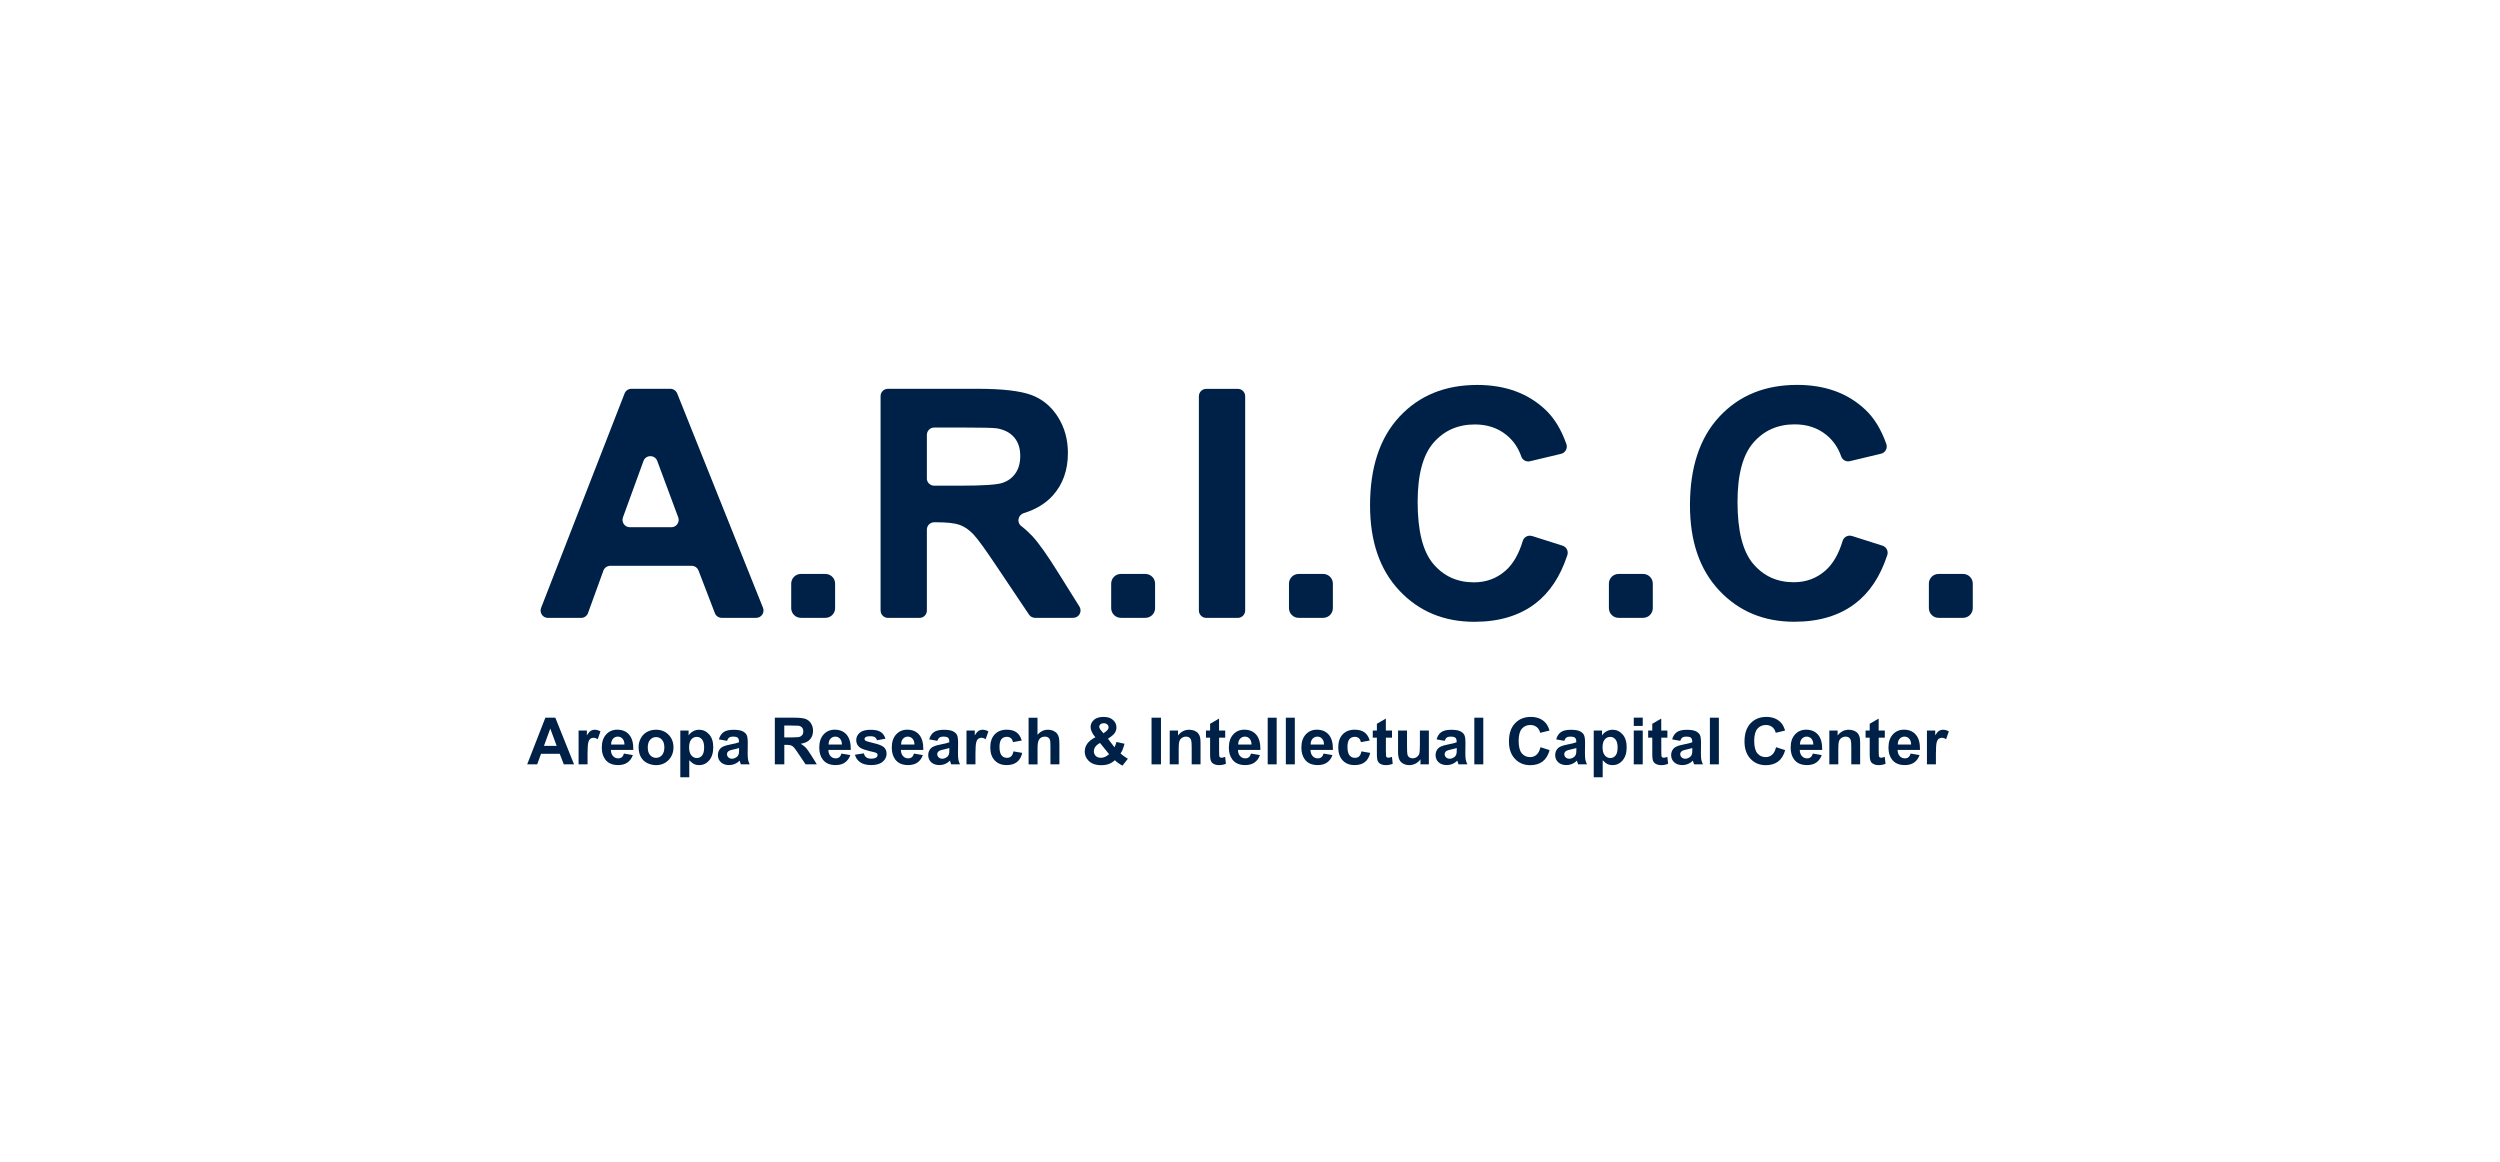 <svg xmlns="http://www.w3.org/2000/svg" id="Layer_1" data-name="Layer 1" viewBox="0 0 479.49 222.89"><rect x="0" y="0" width="479.49" height="222.89" fill="#808080" stroke="none"/><defs><style>      .cls-1 {        fill: #002147;      }      .cls-1, .cls-2, .cls-3 {        stroke-width: 0px;      }      .cls-2 {        fill: #fff;      }      .cls-3 {        fill: #fefefe;      }    </style></defs><rect class="cls-2" y="298.72" width="479.49" height="222.89"></rect><g><g><path class="cls-1" d="M147.11,417.23h-9.65l-3.84-9.98h-17.56l-3.63,9.98h-9.41l17.11-43.93h9.38l17.59,43.93ZM130.78,399.85l-6.05-16.3-5.93,16.3h11.99Z"></path><path class="cls-1" d="M151.75,417.23v-8.42h8.42v8.42h-8.42Z"></path><path class="cls-1" d="M168.89,417.23v-43.93h18.67c4.69,0,8.1.4,10.23,1.18,2.13.79,3.83,2.19,5.11,4.21,1.28,2.02,1.92,4.33,1.92,6.92,0,3.3-.97,6.02-2.91,8.17-1.94,2.15-4.83,3.5-8.69,4.06,1.92,1.12,3.5,2.35,4.75,3.69,1.25,1.34,2.93,3.72,5.05,7.13l5.36,8.57h-10.61l-6.41-9.56c-2.28-3.42-3.83-5.57-4.67-6.46-.84-.89-1.73-1.5-2.67-1.83-.94-.33-2.43-.49-4.46-.49h-1.8v18.34h-8.87ZM177.76,391.88h6.56c4.25,0,6.91-.18,7.97-.54,1.06-.36,1.89-.98,2.49-1.86.6-.88.9-1.98.9-3.3,0-1.48-.39-2.67-1.18-3.58s-1.9-1.48-3.34-1.72c-.72-.1-2.88-.15-6.47-.15h-6.92v11.15Z"></path><path class="cls-1" d="M213.12,417.23v-8.42h8.42v8.42h-8.42Z"></path><path class="cls-1" d="M229.96,417.23v-43.93h8.87v43.93h-8.87Z"></path><path class="cls-1" d="M247.22,417.23v-8.42h8.42v8.42h-8.42Z"></path><path class="cls-1" d="M292.43,401.08l8.6,2.73c-1.32,4.79-3.51,8.36-6.58,10.68-3.07,2.33-6.96,3.49-11.67,3.49-5.83,0-10.63-1.99-14.38-5.98-3.76-3.99-5.63-9.43-5.63-16.35,0-7.31,1.89-12.99,5.66-17.03,3.78-4.05,8.74-6.07,14.89-6.07,5.37,0,9.74,1.59,13.09,4.76,2,1.88,3.5,4.57,4.5,8.09l-8.78,2.1c-.52-2.28-1.6-4.08-3.25-5.39-1.65-1.32-3.65-1.98-6.01-1.98-3.26,0-5.9,1.17-7.93,3.51-2.03,2.34-3.04,6.12-3.04,11.36,0,5.55,1,9.51,3,11.87,2,2.36,4.59,3.54,7.79,3.54,2.36,0,4.38-.75,6.08-2.25,1.7-1.5,2.92-3.85,3.66-7.07Z"></path><path class="cls-1" d="M308.58,417.23v-8.42h8.42v8.42h-8.42Z"></path><path class="cls-1" d="M353.8,401.08l8.6,2.73c-1.32,4.79-3.51,8.36-6.58,10.68-3.07,2.33-6.96,3.49-11.67,3.49-5.83,0-10.63-1.99-14.38-5.98-3.76-3.99-5.63-9.43-5.63-16.35,0-7.31,1.89-12.99,5.66-17.03,3.78-4.05,8.74-6.07,14.89-6.07,5.37,0,9.74,1.59,13.09,4.76,2,1.88,3.5,4.57,4.5,8.09l-8.78,2.1c-.52-2.28-1.6-4.08-3.25-5.39-1.65-1.32-3.65-1.98-6.01-1.98-3.26,0-5.9,1.17-7.93,3.51-2.03,2.34-3.04,6.12-3.04,11.36,0,5.55,1,9.51,3,11.87,2,2.36,4.59,3.54,7.79,3.54,2.36,0,4.38-.75,6.08-2.25,1.7-1.5,2.92-3.85,3.66-7.07Z"></path><path class="cls-1" d="M369.95,417.23v-8.42h8.42v8.42h-8.42Z"></path></g><g><path class="cls-1" d="M110.1,445.32h-1.97l-.78-2.03h-3.58l-.74,2.03h-1.92l3.49-8.95h1.91l3.59,8.95ZM106.77,441.78l-1.23-3.32-1.21,3.32h2.44Z"></path><path class="cls-1" d="M112.69,445.32h-1.72v-6.49h1.59v.92c.27-.44.52-.72.74-.86.22-.14.47-.21.74-.21.39,0,.77.11,1.13.32l-.53,1.5c-.29-.19-.56-.28-.81-.28s-.44.07-.61.2c-.17.13-.3.37-.39.72s-.14,1.07-.14,2.17v2Z"></path><path class="cls-1" d="M119.67,443.26l1.71.29c-.22.63-.57,1.1-1.04,1.43-.47.33-1.07.49-1.78.49-1.13,0-1.96-.37-2.5-1.11-.43-.59-.64-1.34-.64-2.24,0-1.08.28-1.92.84-2.53.56-.61,1.27-.91,2.13-.91.96,0,1.73.32,2.28.96.56.64.82,1.61.8,2.93h-4.3c.01.51.15.9.42,1.19s.59.42.99.42c.27,0,.49-.07.68-.22.18-.15.32-.38.42-.71ZM119.77,441.52c-.01-.5-.14-.87-.38-1.13s-.54-.39-.89-.39c-.38,0-.68.14-.93.41-.24.27-.36.64-.36,1.11h2.57Z"></path><path class="cls-1" d="M122.48,441.99c0-.57.14-1.12.42-1.66.28-.53.68-.94,1.19-1.22.52-.28,1.09-.42,1.73-.42.98,0,1.79.32,2.41.96s.94,1.44.94,2.42-.32,1.79-.95,2.44c-.63.65-1.43.97-2.39.97-.59,0-1.16-.13-1.7-.4-.54-.27-.95-.66-1.23-1.18-.28-.52-.42-1.15-.42-1.9ZM124.24,442.08c0,.64.15,1.14.46,1.48.31.34.68.51,1.13.51s.82-.17,1.13-.51c.3-.34.46-.84.46-1.49s-.15-1.12-.46-1.47c-.3-.34-.68-.51-1.13-.51s-.82.17-1.13.51c-.31.34-.46.83-.46,1.48Z"></path><path class="cls-1" d="M130.47,438.84h1.6v.95c.21-.33.49-.59.84-.79.35-.2.75-.31,1.18-.31.75,0,1.39.3,1.92.89.53.59.79,1.41.79,2.47s-.26,1.92-.79,2.53-1.17.9-1.92.9c-.36,0-.68-.07-.97-.21-.29-.14-.6-.39-.92-.73v3.27h-1.72v-8.95ZM132.16,441.97c0,.73.14,1.27.43,1.62s.64.52,1.06.52.73-.16,1-.48.4-.84.4-1.57c0-.68-.14-1.19-.41-1.52-.27-.33-.61-.49-1.01-.49s-.77.16-1.04.49-.42.8-.42,1.44Z"></path><path class="cls-1" d="M139.44,440.81l-1.56-.28c.17-.63.48-1.09.9-1.39.43-.3,1.06-.45,1.91-.45.77,0,1.34.09,1.71.27.37.18.64.41.79.69.15.28.23.79.23,1.54l-.02,2c0,.57.03.99.08,1.26.06.27.16.56.31.87h-1.7c-.04-.11-.1-.28-.17-.51-.03-.1-.05-.17-.06-.2-.29.29-.61.5-.94.64-.33.14-.69.21-1.07.21-.67,0-1.19-.18-1.58-.54s-.58-.82-.58-1.37c0-.37.09-.69.26-.98s.42-.51.74-.66c.32-.15.77-.29,1.37-.4.8-.15,1.36-.29,1.67-.42v-.17c0-.33-.08-.56-.24-.71-.16-.14-.47-.21-.92-.21-.31,0-.54.06-.71.18-.17.12-.31.33-.42.63ZM141.74,442.21c-.22.07-.57.16-1.04.26-.48.1-.79.2-.93.3-.22.16-.34.36-.34.6s.09.45.27.62c.18.17.41.26.68.26.31,0,.6-.1.89-.31.21-.15.34-.34.41-.57.04-.15.07-.43.07-.84v-.34Z"></path><path class="cls-1" d="M148.61,445.32v-8.95h3.81c.96,0,1.65.08,2.09.24.43.16.78.45,1.04.86.26.41.39.88.39,1.41,0,.67-.2,1.23-.59,1.66-.4.44-.99.71-1.77.83.39.23.71.48.97.75.25.27.6.76,1.03,1.45l1.09,1.75h-2.16l-1.31-1.95c-.46-.7-.78-1.14-.95-1.32-.17-.18-.35-.31-.54-.37-.19-.07-.49-.1-.91-.1h-.37v3.74h-1.81ZM150.42,440.15h1.34c.87,0,1.41-.04,1.62-.11s.38-.2.51-.38.18-.4.18-.67c0-.3-.08-.54-.24-.73-.16-.19-.39-.3-.68-.35-.15-.02-.59-.03-1.32-.03h-1.41v2.27Z"></path><path class="cls-1" d="M161.38,443.26l1.71.29c-.22.63-.57,1.1-1.04,1.43-.47.33-1.07.49-1.78.49-1.13,0-1.96-.37-2.5-1.11-.43-.59-.64-1.34-.64-2.24,0-1.08.28-1.92.84-2.53.56-.61,1.27-.91,2.13-.91.96,0,1.73.32,2.28.96s.82,1.61.8,2.93h-4.3c.01.51.15.9.42,1.19s.59.42.99.42c.27,0,.49-.07.68-.22s.32-.38.42-.71ZM161.48,441.52c-.01-.5-.14-.87-.38-1.13s-.54-.39-.89-.39c-.38,0-.68.14-.93.41-.24.27-.36.64-.36,1.11h2.56Z"></path><path class="cls-1" d="M163.97,443.47l1.72-.26c.07.33.22.59.45.76.22.17.54.26.94.26.44,0,.78-.08,1-.24.15-.11.23-.27.23-.46,0-.13-.04-.24-.12-.32-.08-.08-.28-.16-.57-.23-1.38-.31-2.26-.58-2.63-.84-.51-.35-.77-.84-.77-1.46,0-.56.22-1.03.67-1.42.44-.38,1.13-.57,2.06-.57s1.55.14,1.98.43c.43.29.73.72.89,1.28l-1.62.3c-.07-.25-.2-.45-.39-.58s-.47-.2-.83-.2c-.45,0-.78.06-.97.19-.13.09-.2.21-.2.35,0,.12.06.23.17.31.15.11.69.27,1.6.48s1.55.46,1.92.76c.36.31.54.73.54,1.28,0,.59-.25,1.11-.75,1.53-.5.43-1.23.64-2.21.64-.88,0-1.58-.18-2.1-.54-.52-.36-.85-.84-1.01-1.46Z"></path><path class="cls-1" d="M175.29,443.26l1.71.29c-.22.63-.57,1.1-1.04,1.43-.47.33-1.07.49-1.78.49-1.13,0-1.96-.37-2.5-1.11-.43-.59-.64-1.34-.64-2.24,0-1.08.28-1.92.84-2.53.56-.61,1.27-.91,2.13-.91.96,0,1.73.32,2.28.96s.82,1.61.8,2.93h-4.3c.01.51.15.9.42,1.19s.59.42.99.42c.27,0,.49-.07.68-.22s.32-.38.42-.71ZM175.39,441.52c-.01-.5-.14-.87-.38-1.13s-.54-.39-.89-.39c-.38,0-.68.14-.93.41-.24.27-.36.64-.36,1.11h2.57Z"></path><path class="cls-1" d="M179.78,440.81l-1.56-.28c.17-.63.48-1.09.9-1.39s1.06-.45,1.91-.45c.77,0,1.34.09,1.71.27.37.18.64.41.79.69.15.28.23.79.23,1.54l-.02,2c0,.57.03.99.08,1.26.05.27.16.56.31.87h-1.7c-.04-.11-.1-.28-.17-.51-.03-.1-.05-.17-.06-.2-.29.29-.61.5-.94.64-.33.14-.69.21-1.07.21-.67,0-1.19-.18-1.58-.54s-.58-.82-.58-1.37c0-.37.09-.69.26-.98.17-.29.42-.51.74-.66.32-.15.77-.29,1.37-.4.8-.15,1.36-.29,1.67-.42v-.17c0-.33-.08-.56-.24-.71-.16-.14-.47-.21-.92-.21-.31,0-.54.06-.71.18-.17.12-.31.33-.42.63ZM182.07,442.21c-.22.07-.57.16-1.04.26-.48.1-.79.2-.93.3-.22.16-.34.36-.34.6s.09.45.27.62c.18.17.41.26.68.26.31,0,.6-.1.89-.31.21-.15.34-.34.41-.57.04-.15.07-.43.07-.84v-.34Z"></path><path class="cls-1" d="M187.09,445.32h-1.72v-6.49h1.59v.92c.27-.44.52-.72.74-.86.22-.14.46-.21.74-.21.39,0,.77.11,1.13.32l-.53,1.5c-.29-.19-.56-.28-.81-.28s-.44.07-.61.2c-.17.13-.3.37-.39.72s-.14,1.07-.14,2.17v2Z"></path><path class="cls-1" d="M195.97,440.75l-1.69.31c-.06-.34-.19-.59-.39-.76-.2-.17-.46-.26-.79-.26-.43,0-.77.15-1.02.44-.25.29-.38.79-.38,1.48,0,.77.13,1.31.39,1.63.26.32.61.48,1.04.48.33,0,.59-.09.8-.28.21-.19.35-.5.44-.96l1.69.29c-.17.77-.51,1.36-1.01,1.75-.5.4-1.16.59-2,.59-.95,0-1.71-.3-2.27-.9-.56-.6-.85-1.43-.85-2.49s.28-1.9.85-2.5c.57-.6,1.33-.9,2.3-.9.79,0,1.42.17,1.88.51.47.34.8.86,1,1.55Z"></path><path class="cls-1" d="M198.99,436.37v3.29c.55-.65,1.22-.97,1.99-.97.4,0,.75.07,1.07.22.32.15.56.33.72.56.16.23.27.48.33.76.06.28.09.71.09,1.29v3.81h-1.72v-3.43c0-.68-.03-1.11-.1-1.29-.06-.18-.18-.33-.34-.44s-.37-.16-.62-.16c-.29,0-.54.07-.76.21-.22.14-.39.35-.49.63s-.16.69-.16,1.24v3.25h-1.72v-8.95h1.72Z"></path><path class="cls-1" d="M216.33,444.23l-1.04,1.33c-.51-.25-1-.59-1.47-1.03-.36.33-.75.57-1.15.72-.41.15-.89.23-1.45.23-1.12,0-1.95-.31-2.52-.94-.44-.48-.65-1.04-.65-1.67,0-.57.17-1.09.51-1.55.34-.46.85-.86,1.53-1.19-.31-.36-.54-.71-.69-1.04-.15-.33-.23-.64-.23-.93,0-.54.22-1,.65-1.38.43-.38,1.05-.56,1.85-.56s1.38.2,1.81.59c.44.4.65.88.65,1.45,0,.36-.11.71-.32,1.03s-.65.69-1.31,1.11l1.25,1.64c.15-.26.27-.6.38-1.02l1.55.35c-.15.55-.29.95-.4,1.21-.11.25-.24.47-.37.64.19.18.44.38.74.59.3.21.53.36.67.42ZM210.98,441.22c-.39.2-.69.44-.89.72-.2.28-.29.57-.29.86,0,.37.12.67.36.91s.57.35.97.35c.27,0,.53-.05.78-.16.25-.11.52-.28.81-.53l-1.75-2.16ZM211.65,439.36l.46-.35c.34-.26.51-.53.51-.79,0-.22-.08-.41-.25-.56s-.39-.23-.67-.23-.49.07-.64.2c-.15.14-.23.29-.23.47,0,.21.13.47.39.77l.42.49Z"></path><path class="cls-1" d="M220.86,445.32v-8.95h1.81v8.95h-1.81Z"></path><path class="cls-1" d="M230.28,445.32h-1.72v-3.31c0-.7-.04-1.15-.11-1.36s-.19-.37-.36-.48c-.17-.11-.36-.17-.6-.17-.3,0-.56.08-.8.24-.24.16-.4.38-.49.65s-.13.77-.13,1.49v2.94h-1.72v-6.49h1.59v.95c.57-.73,1.28-1.1,2.14-1.1.38,0,.73.07,1.04.2.31.14.55.31.71.52.16.21.27.45.34.72.06.27.09.65.09,1.15v4.03Z"></path><path class="cls-1" d="M234.99,438.84v1.37h-1.17v2.61c0,.53.01.84.03.93.02.09.07.16.15.22.08.06.18.09.29.09.16,0,.39-.06.69-.17l.15,1.33c-.4.17-.85.26-1.36.26-.31,0-.59-.05-.84-.16-.25-.1-.43-.24-.55-.4-.12-.17-.2-.39-.24-.67-.04-.2-.05-.6-.05-1.21v-2.83h-.79v-1.37h.79v-1.29l1.72-1v2.29h1.17Z"></path><path class="cls-1" d="M239.94,443.26l1.71.29c-.22.63-.57,1.1-1.04,1.43-.47.33-1.07.49-1.78.49-1.13,0-1.96-.37-2.5-1.11-.43-.59-.64-1.34-.64-2.24,0-1.08.28-1.92.84-2.53.56-.61,1.27-.91,2.13-.91.96,0,1.73.32,2.28.96.56.64.82,1.61.8,2.93h-4.3c.01.51.15.9.42,1.19s.59.42.99.42c.27,0,.5-.07.68-.22.18-.15.32-.38.42-.71ZM240.04,441.52c-.01-.5-.14-.87-.38-1.13s-.54-.39-.89-.39c-.38,0-.68.14-.93.41s-.36.64-.36,1.11h2.57Z"></path><path class="cls-1" d="M243.14,445.32v-8.95h1.72v8.95h-1.72Z"></path><path class="cls-1" d="M246.62,445.32v-8.95h1.72v8.95h-1.72Z"></path><path class="cls-1" d="M253.85,443.26l1.71.29c-.22.63-.57,1.1-1.04,1.43-.47.33-1.07.49-1.78.49-1.13,0-1.96-.37-2.5-1.11-.43-.59-.64-1.34-.64-2.24,0-1.08.28-1.92.84-2.53.56-.61,1.27-.91,2.13-.91.96,0,1.73.32,2.28.96.56.64.82,1.61.8,2.93h-4.3c.01.51.15.9.42,1.19s.59.42.99.42c.27,0,.5-.07.68-.22.18-.15.32-.38.42-.71ZM253.94,441.52c-.01-.5-.14-.87-.38-1.13s-.54-.39-.89-.39c-.38,0-.68.14-.93.41s-.36.64-.36,1.11h2.57Z"></path><path class="cls-1" d="M262.7,440.75l-1.69.31c-.06-.34-.19-.59-.39-.76-.2-.17-.46-.26-.78-.26-.43,0-.77.15-1.02.44-.25.29-.38.79-.38,1.48,0,.77.13,1.31.39,1.63.26.32.61.48,1.04.48.33,0,.59-.09.8-.28.21-.19.35-.5.44-.96l1.69.29c-.18.77-.51,1.36-1.01,1.75-.5.4-1.16.59-2,.59-.95,0-1.71-.3-2.27-.9-.56-.6-.85-1.43-.85-2.49s.28-1.9.85-2.5,1.33-.9,2.3-.9c.79,0,1.42.17,1.88.51.47.34.8.86,1,1.55Z"></path><path class="cls-1" d="M266.98,438.84v1.37h-1.17v2.61c0,.53.01.84.03.93.02.09.07.16.15.22.08.06.18.09.29.09.16,0,.39-.06.69-.17l.15,1.33c-.4.17-.85.26-1.36.26-.31,0-.59-.05-.84-.16-.25-.1-.43-.24-.55-.4-.12-.17-.2-.39-.24-.67-.04-.2-.05-.6-.05-1.21v-2.83h-.79v-1.37h.79v-1.29l1.72-1v2.29h1.17Z"></path><path class="cls-1" d="M272.44,445.32v-.97c-.24.35-.55.62-.93.82-.39.2-.79.3-1.22.3s-.83-.1-1.17-.29c-.35-.19-.6-.46-.75-.81-.16-.35-.23-.82-.23-1.44v-4.1h1.72v2.98c0,.91.03,1.47.09,1.68.06.21.18.37.35.49s.38.18.63.18c.29,0,.56-.08.79-.24.23-.16.39-.36.48-.6.08-.24.13-.82.13-1.75v-2.74h1.72v6.49h-1.59Z"></path><path class="cls-1" d="M277.09,440.81l-1.56-.28c.17-.63.48-1.09.9-1.39.43-.3,1.06-.45,1.91-.45.77,0,1.34.09,1.71.27.38.18.64.41.79.69.15.28.23.79.23,1.54l-.02,2c0,.57.03.99.08,1.26.06.27.16.56.31.87h-1.7c-.04-.11-.1-.28-.17-.51-.03-.1-.05-.17-.06-.2-.29.29-.61.5-.94.64-.33.14-.69.21-1.07.21-.67,0-1.19-.18-1.58-.54s-.58-.82-.58-1.37c0-.37.09-.69.26-.98.17-.29.42-.51.74-.66.32-.15.77-.29,1.37-.4.8-.15,1.36-.29,1.67-.42v-.17c0-.33-.08-.56-.25-.71-.16-.14-.47-.21-.92-.21-.31,0-.54.06-.71.18s-.31.33-.42.63ZM279.39,442.21c-.22.07-.57.16-1.04.26-.48.1-.79.2-.93.3-.22.16-.34.36-.34.6s.09.45.27.62c.18.17.41.26.68.26.31,0,.6-.1.89-.31.21-.15.34-.34.41-.57.04-.15.07-.43.07-.84v-.34Z"></path><path class="cls-1" d="M282.77,445.32v-8.95h1.72v8.95h-1.72Z"></path><path class="cls-1" d="M295.46,442.03l1.75.56c-.27.98-.72,1.7-1.34,2.18-.62.47-1.42.71-2.38.71-1.19,0-2.17-.41-2.93-1.22-.77-.81-1.15-1.92-1.15-3.33,0-1.49.38-2.65,1.15-3.47s1.78-1.24,3.04-1.24c1.1,0,1.99.32,2.67.97.41.38.71.93.92,1.65l-1.79.43c-.11-.46-.33-.83-.66-1.1-.34-.27-.75-.4-1.23-.4-.66,0-1.2.24-1.62.71-.41.48-.62,1.25-.62,2.31,0,1.13.2,1.94.61,2.42s.94.72,1.59.72c.48,0,.89-.15,1.24-.46.35-.31.59-.79.75-1.44Z"></path><path class="cls-1" d="M300.03,440.81l-1.56-.28c.17-.63.48-1.09.9-1.39.43-.3,1.06-.45,1.91-.45.77,0,1.34.09,1.71.27.38.18.64.41.79.69.15.28.23.79.23,1.54l-.02,2c0,.57.03.99.08,1.26.06.27.16.56.31.87h-1.7c-.04-.11-.1-.28-.17-.51-.03-.1-.05-.17-.06-.2-.29.29-.61.5-.94.64-.33.14-.69.21-1.07.21-.67,0-1.19-.18-1.58-.54s-.58-.82-.58-1.37c0-.37.09-.69.26-.98.17-.29.42-.51.74-.66.32-.15.77-.29,1.37-.4.8-.15,1.36-.29,1.67-.42v-.17c0-.33-.08-.56-.25-.71-.16-.14-.47-.21-.92-.21-.31,0-.54.06-.71.18s-.31.33-.42.63ZM302.33,442.21c-.22.07-.57.16-1.04.26-.48.1-.79.2-.93.3-.22.16-.34.36-.34.6s.09.45.27.62c.18.17.41.26.68.26.31,0,.6-.1.89-.31.21-.15.34-.34.41-.57.04-.15.07-.43.07-.84v-.34Z"></path><path class="cls-1" d="M305.66,438.84h1.6v.95c.21-.33.49-.59.84-.79s.75-.31,1.18-.31c.75,0,1.39.3,1.92.89s.79,1.41.79,2.47-.26,1.92-.79,2.53-1.17.9-1.92.9c-.36,0-.68-.07-.97-.21-.29-.14-.6-.39-.92-.73v3.27h-1.72v-8.95ZM307.36,441.97c0,.73.14,1.27.43,1.62s.64.52,1.06.52.73-.16,1-.48.4-.84.4-1.57c0-.68-.14-1.19-.41-1.52-.27-.33-.61-.49-1.01-.49s-.77.16-1.04.49c-.28.32-.42.8-.42,1.44Z"></path><path class="cls-1" d="M313.35,437.96v-1.59h1.72v1.59h-1.72ZM313.35,445.32v-6.49h1.72v6.49h-1.72Z"></path><path class="cls-1" d="M319.8,438.84v1.37h-1.17v2.61c0,.53.01.84.03.93.02.09.07.16.15.22.08.06.18.09.29.09.16,0,.39-.06.69-.17l.15,1.33c-.4.17-.85.26-1.36.26-.31,0-.59-.05-.84-.16-.25-.1-.43-.24-.55-.4-.12-.17-.2-.39-.24-.67-.04-.2-.05-.6-.05-1.21v-2.83h-.79v-1.37h.79v-1.29l1.72-1v2.29h1.17Z"></path><path class="cls-1" d="M322.27,440.81l-1.56-.28c.17-.63.48-1.09.9-1.39.43-.3,1.06-.45,1.91-.45.77,0,1.34.09,1.71.27.38.18.64.41.79.69.15.28.23.79.23,1.54l-.02,2c0,.57.03.99.08,1.26.06.27.16.56.31.87h-1.7c-.04-.11-.1-.28-.17-.51-.03-.1-.05-.17-.06-.2-.29.29-.61.5-.94.64-.33.14-.69.21-1.07.21-.67,0-1.19-.18-1.58-.54s-.58-.82-.58-1.37c0-.37.09-.69.26-.98.17-.29.42-.51.74-.66.32-.15.77-.29,1.37-.4.8-.15,1.36-.29,1.67-.42v-.17c0-.33-.08-.56-.25-.71-.16-.14-.47-.21-.92-.21-.31,0-.54.06-.71.18s-.31.33-.42.63ZM324.57,442.21c-.22.07-.57.16-1.04.26-.48.1-.79.2-.93.3-.22.16-.34.36-.34.6s.09.45.27.62c.18.17.41.26.68.26.31,0,.6-.1.89-.31.21-.15.34-.34.41-.57.04-.15.07-.43.07-.84v-.34Z"></path><path class="cls-1" d="M327.95,445.32v-8.95h1.72v8.95h-1.72Z"></path><path class="cls-1" d="M340.64,442.03l1.75.56c-.27.98-.72,1.7-1.34,2.18-.62.47-1.42.71-2.38.71-1.19,0-2.17-.41-2.93-1.22-.77-.81-1.15-1.92-1.15-3.33,0-1.49.38-2.65,1.15-3.47s1.78-1.24,3.04-1.24c1.1,0,1.99.32,2.67.97.41.38.71.93.92,1.65l-1.79.43c-.11-.46-.33-.83-.66-1.1-.34-.27-.75-.4-1.23-.4-.66,0-1.2.24-1.62.71-.41.48-.62,1.25-.62,2.31,0,1.13.2,1.94.61,2.42s.94.72,1.59.72c.48,0,.89-.15,1.24-.46.35-.31.59-.79.75-1.44Z"></path><path class="cls-1" d="M347.69,443.26l1.71.29c-.22.63-.57,1.1-1.04,1.43-.47.33-1.07.49-1.78.49-1.13,0-1.96-.37-2.5-1.11-.43-.59-.64-1.34-.64-2.24,0-1.08.28-1.92.84-2.53.56-.61,1.27-.91,2.13-.91.96,0,1.73.32,2.28.96.56.64.82,1.61.8,2.93h-4.3c.01.51.15.9.42,1.19s.59.42.99.42c.27,0,.5-.07.68-.22.18-.15.32-.38.42-.71ZM347.79,441.52c-.01-.5-.14-.87-.38-1.13s-.54-.39-.89-.39c-.38,0-.68.14-.93.41s-.36.64-.36,1.11h2.57Z"></path><path class="cls-1" d="M356.79,445.32h-1.72v-3.31c0-.7-.04-1.15-.11-1.36s-.19-.37-.36-.48c-.17-.11-.36-.17-.6-.17-.3,0-.56.08-.8.24-.24.16-.4.38-.49.65s-.13.77-.13,1.49v2.94h-1.72v-6.49h1.59v.95c.57-.73,1.28-1.1,2.14-1.1.38,0,.73.07,1.04.2.31.14.55.31.71.52.16.21.27.45.34.72.06.27.09.65.09,1.15v4.03Z"></path><path class="cls-1" d="M361.5,438.84v1.37h-1.17v2.61c0,.53.01.84.03.93.02.09.07.16.15.22.08.06.18.09.29.09.16,0,.39-.06.69-.17l.15,1.33c-.4.17-.85.26-1.36.26-.31,0-.59-.05-.84-.16-.25-.1-.43-.24-.55-.4-.12-.17-.2-.39-.24-.67-.04-.2-.05-.6-.05-1.21v-2.83h-.79v-1.37h.79v-1.29l1.72-1v2.29h1.17Z"></path><path class="cls-1" d="M366.45,443.26l1.71.29c-.22.63-.57,1.1-1.04,1.43-.47.33-1.07.49-1.78.49-1.13,0-1.96-.37-2.5-1.11-.43-.59-.64-1.34-.64-2.24,0-1.08.28-1.92.84-2.53.56-.61,1.27-.91,2.13-.91.96,0,1.73.32,2.28.96.56.64.82,1.61.8,2.93h-4.3c.01.51.15.9.42,1.19s.59.42.99.42c.27,0,.5-.07.68-.22.18-.15.32-.38.42-.71ZM366.55,441.52c-.01-.5-.14-.87-.38-1.13s-.54-.39-.89-.39c-.38,0-.68.14-.93.41s-.36.64-.36,1.11h2.57Z"></path><path class="cls-1" d="M371.3,445.32h-1.72v-6.49h1.59v.92c.27-.44.52-.72.74-.86.22-.14.47-.21.74-.21.39,0,.77.11,1.13.32l-.53,1.5c-.29-.19-.56-.28-.81-.28s-.44.07-.61.2-.3.37-.39.72-.14,1.07-.14,2.17v2Z"></path></g></g><rect class="cls-2" width="479.49" height="222.89"></rect><path class="cls-1" d="M145.03,118.5h-6.61c-.58,0-1.1-.36-1.31-.9l-3.14-8.18c-.21-.54-.73-.9-1.31-.9h-15.61c-.59,0-1.12.37-1.32.93l-2.95,8.13c-.2.56-.73.93-1.32.93h-6.37c-.99,0-1.67-.99-1.31-1.92l16.01-41.12c.21-.54.73-.9,1.31-.9h7.47c.57,0,1.09.35,1.31.88l16.46,41.12c.37.92-.31,1.93-1.31,1.93ZM130.08,99.23l-4.02-10.82c-.46-1.23-2.19-1.22-2.64,0l-3.94,10.82c-.33.92.35,1.89,1.32,1.89h7.96c.98,0,1.66-.98,1.32-1.9Z"></path><path class="cls-1" d="M151.75,116.64v-4.7c0-1.03.83-1.86,1.86-1.86h4.7c1.03,0,1.86.83,1.86,1.86v4.7c0,1.03-.83,1.86-1.86,1.86h-4.7c-1.03,0-1.86-.83-1.86-1.86Z"></path><path class="cls-1" d="M213.12,116.64v-4.7c0-1.03.83-1.86,1.86-1.86h4.7c1.03,0,1.86.83,1.86,1.86v4.7c0,1.03-.83,1.86-1.86,1.86h-4.7c-1.03,0-1.86-.83-1.86-1.86Z"></path><path class="cls-1" d="M247.22,116.64v-4.7c0-1.03.83-1.86,1.86-1.86h4.7c1.03,0,1.86.83,1.86,1.86v4.7c0,1.03-.83,1.86-1.86,1.86h-4.7c-1.03,0-1.86-.83-1.86-1.86Z"></path><path class="cls-1" d="M308.58,116.64v-4.7c0-1.03.83-1.86,1.86-1.86h4.7c1.03,0,1.86.83,1.86,1.86v4.7c0,1.03-.83,1.86-1.86,1.86h-4.7c-1.03,0-1.86-.83-1.86-1.86Z"></path><path class="cls-1" d="M369.95,116.64v-4.7c0-1.03.83-1.86,1.86-1.86h4.7c1.03,0,1.86.83,1.86,1.86v4.7c0,1.03-.83,1.86-1.86,1.86h-4.7c-1.03,0-1.86-.83-1.86-1.86Z"></path><path class="cls-1" d="M168.89,117.09v-41.11c0-.78.63-1.41,1.41-1.41h17.26c4.69,0,8.1.4,10.23,1.18,2.13.79,3.83,2.19,5.11,4.21,1.28,2.02,1.92,4.33,1.92,6.92,0,3.3-.97,6.02-2.91,8.17-1.37,1.52-3.22,2.64-5.55,3.37-1.09.34-1.41,1.75-.51,2.46.79.61,1.5,1.26,2.12,1.92,1.25,1.34,2.93,3.72,5.05,7.13l4.01,6.41c.59.94-.09,2.16-1.19,2.16h-7.31c-.47,0-.91-.23-1.17-.62l-5.99-8.93c-2.28-3.42-3.83-5.57-4.67-6.46-.84-.89-1.73-1.5-2.67-1.83-.94-.33-2.43-.49-4.46-.49h-.39c-.78,0-1.41.63-1.41,1.41v15.52c0,.78-.63,1.41-1.41,1.41h-6.05c-.78,0-1.41-.63-1.41-1.41ZM177.76,91.74c0,.78.63,1.41,1.41,1.41h5.15c4.25,0,6.91-.18,7.97-.54,1.06-.36,1.89-.98,2.49-1.86.6-.88.9-1.98.9-3.3,0-1.48-.39-2.67-1.18-3.58s-1.9-1.48-3.34-1.72c-.72-.1-2.88-.15-6.47-.15h-5.51c-.78,0-1.41.63-1.41,1.41v8.33Z"></path><path class="cls-1" d="M229.94,117.09v-41.09c0-.78.63-1.42,1.42-1.42h6.04c.78,0,1.42.63,1.42,1.42v41.09c0,.78-.63,1.42-1.42,1.42h-6.04c-.78,0-1.42-.63-1.42-1.42Z"></path><path class="cls-1" d="M293.84,102.8l5.86,1.86c.75.24,1.16,1.05.91,1.81-1.34,4.1-3.4,7.2-6.16,9.3-3.07,2.33-6.96,3.49-11.67,3.49-5.83,0-10.63-1.99-14.38-5.98-3.76-3.99-5.63-9.43-5.63-16.35,0-7.31,1.89-12.99,5.66-17.03,3.78-4.05,8.74-6.07,14.89-6.07,5.37,0,9.74,1.59,13.09,4.76,1.7,1.6,3.04,3.8,4.02,6.59.28.79-.19,1.66-1,1.86l-6,1.43c-.7.17-1.42-.23-1.65-.91-.59-1.71-1.56-3.1-2.9-4.17-1.65-1.32-3.65-1.98-6.01-1.98-3.26,0-5.9,1.17-7.93,3.51-2.03,2.34-3.04,6.12-3.04,11.36,0,5.55,1,9.51,3,11.87,2,2.36,4.59,3.54,7.79,3.54,2.36,0,4.38-.75,6.08-2.25,1.44-1.27,2.54-3.17,3.29-5.69.22-.75,1.02-1.18,1.77-.94Z"></path><path class="cls-1" d="M355.21,102.8l5.85,1.86c.76.24,1.16,1.06.91,1.81-1.34,4.1-3.4,7.2-6.16,9.29-3.07,2.33-6.96,3.49-11.67,3.49-5.83,0-10.63-1.99-14.38-5.98-3.76-3.99-5.63-9.43-5.63-16.35,0-7.31,1.89-12.99,5.66-17.03,3.78-4.05,8.74-6.07,14.89-6.07,5.37,0,9.74,1.59,13.09,4.76,1.7,1.6,3.04,3.79,4.02,6.58.28.8-.19,1.67-1.01,1.86l-5.99,1.43c-.71.17-1.42-.23-1.66-.92-.59-1.7-1.56-3.09-2.9-4.16-1.65-1.32-3.65-1.98-6.01-1.98-3.26,0-5.9,1.17-7.93,3.51-2.03,2.34-3.04,6.12-3.04,11.36,0,5.55,1,9.51,3,11.87,2,2.36,4.59,3.54,7.79,3.54,2.36,0,4.38-.75,6.08-2.25,1.44-1.27,2.54-3.17,3.29-5.68.23-.75,1.03-1.18,1.78-.94Z"></path><g><path class="cls-1" d="M110.1,146.6h-1.97l-.78-2.03h-3.58l-.74,2.03h-1.92l3.49-8.95h1.91l3.59,8.95ZM106.77,143.06l-1.23-3.32-1.21,3.32h2.44Z"></path><path class="cls-1" d="M112.69,146.6h-1.72v-6.49h1.59v.92c.27-.44.52-.72.74-.86.22-.14.47-.21.74-.21.39,0,.77.11,1.13.32l-.53,1.5c-.29-.19-.56-.28-.81-.28s-.44.07-.61.2c-.17.13-.3.37-.39.72s-.14,1.07-.14,2.17v2Z"></path><path class="cls-1" d="M119.67,144.53l1.71.29c-.22.63-.57,1.1-1.04,1.43-.47.33-1.07.49-1.78.49-1.13,0-1.96-.37-2.5-1.11-.43-.59-.64-1.34-.64-2.24,0-1.08.28-1.92.84-2.53.56-.61,1.27-.91,2.13-.91.96,0,1.73.32,2.28.96.56.64.82,1.61.8,2.93h-4.3c.01.51.15.9.42,1.19s.59.42.99.42c.27,0,.49-.07.68-.22.18-.15.32-.38.42-.71ZM119.77,142.8c-.01-.5-.14-.87-.38-1.13s-.54-.39-.89-.39c-.38,0-.68.14-.93.41-.24.27-.36.64-.36,1.11h2.57Z"></path><path class="cls-1" d="M122.48,143.26c0-.57.14-1.12.42-1.66.28-.53.68-.94,1.19-1.22.52-.28,1.09-.42,1.73-.42.98,0,1.79.32,2.41.96s.94,1.44.94,2.42-.32,1.79-.95,2.44c-.63.65-1.43.97-2.39.97-.59,0-1.16-.13-1.7-.4-.54-.27-.95-.66-1.23-1.18-.28-.52-.42-1.15-.42-1.9ZM124.24,143.36c0,.64.15,1.14.46,1.48.31.34.68.51,1.13.51s.82-.17,1.13-.51c.3-.34.46-.84.46-1.49s-.15-1.12-.46-1.47c-.3-.34-.68-.51-1.13-.51s-.82.17-1.13.51c-.31.34-.46.83-.46,1.48Z"></path><path class="cls-1" d="M130.47,140.11h1.6v.95c.21-.33.49-.59.84-.79.35-.2.75-.31,1.18-.31.75,0,1.39.3,1.92.89.53.59.79,1.41.79,2.47s-.26,1.92-.79,2.53-1.17.9-1.92.9c-.36,0-.68-.07-.97-.21-.29-.14-.6-.39-.92-.73v3.27h-1.72v-8.95ZM132.16,143.25c0,.73.14,1.27.43,1.62s.64.52,1.06.52.73-.16,1-.48.4-.84.4-1.57c0-.68-.14-1.19-.41-1.52-.27-.33-.61-.49-1.01-.49s-.77.16-1.04.49-.42.8-.42,1.44Z"></path><path class="cls-1" d="M139.44,142.09l-1.56-.28c.17-.63.48-1.09.9-1.39.43-.3,1.06-.45,1.91-.45.77,0,1.34.09,1.71.27.37.18.64.41.79.69.15.28.23.79.23,1.54l-.02,2c0,.57.03.99.08,1.26.06.27.16.56.31.87h-1.7c-.04-.11-.1-.28-.17-.51-.03-.1-.05-.17-.06-.2-.29.29-.61.5-.94.64-.33.14-.69.21-1.07.21-.67,0-1.19-.18-1.58-.54s-.58-.82-.58-1.37c0-.37.09-.69.26-.98s.42-.51.74-.66c.32-.15.77-.29,1.37-.4.8-.15,1.36-.29,1.67-.42v-.17c0-.33-.08-.56-.24-.71-.16-.14-.47-.21-.92-.21-.31,0-.54.06-.71.18-.17.12-.31.33-.42.63ZM141.74,143.48c-.22.07-.57.16-1.04.26-.48.1-.79.2-.93.3-.22.16-.34.36-.34.6s.09.45.27.62c.18.17.41.26.68.26.31,0,.6-.1.89-.31.21-.15.34-.34.41-.57.04-.15.07-.43.07-.84v-.34Z"></path><path class="cls-1" d="M148.61,146.6v-8.95h3.81c.96,0,1.65.08,2.09.24.43.16.78.45,1.04.86.26.41.39.88.39,1.41,0,.67-.2,1.23-.59,1.66-.4.44-.99.71-1.77.83.39.23.71.48.97.75.25.27.6.76,1.03,1.45l1.09,1.75h-2.16l-1.31-1.95c-.46-.7-.78-1.14-.95-1.32-.17-.18-.35-.31-.54-.37-.19-.07-.49-.1-.91-.1h-.37v3.74h-1.81ZM150.42,141.43h1.34c.87,0,1.41-.04,1.62-.11s.38-.2.51-.38.18-.4.18-.67c0-.3-.08-.54-.24-.73-.16-.19-.39-.3-.68-.35-.15-.02-.59-.03-1.32-.03h-1.41v2.27Z"></path><path class="cls-1" d="M161.38,144.53l1.71.29c-.22.63-.57,1.1-1.04,1.43-.47.33-1.07.49-1.78.49-1.13,0-1.96-.37-2.5-1.11-.43-.59-.64-1.34-.64-2.24,0-1.08.28-1.92.84-2.53.56-.61,1.27-.91,2.13-.91.96,0,1.73.32,2.28.96s.82,1.61.8,2.93h-4.3c.01.51.15.9.42,1.19s.59.42.99.42c.27,0,.49-.07.68-.22s.32-.38.42-.71ZM161.48,142.8c-.01-.5-.14-.87-.38-1.13s-.54-.39-.89-.39c-.38,0-.68.14-.93.41-.24.27-.36.64-.36,1.11h2.56Z"></path><path class="cls-1" d="M163.97,144.75l1.72-.26c.07.33.22.59.45.76.22.17.54.26.94.26.44,0,.78-.08,1-.24.15-.11.23-.27.23-.46,0-.13-.04-.24-.12-.32-.08-.08-.28-.16-.57-.23-1.38-.31-2.26-.58-2.63-.84-.51-.35-.77-.84-.77-1.46,0-.56.22-1.03.67-1.42.44-.38,1.13-.57,2.06-.57s1.55.14,1.98.43c.43.29.73.72.89,1.28l-1.62.3c-.07-.25-.2-.45-.39-.58s-.47-.2-.83-.2c-.45,0-.78.06-.97.19-.13.09-.2.21-.2.35,0,.12.06.23.17.31.15.11.69.27,1.6.48s1.55.46,1.92.76c.36.31.54.73.54,1.28,0,.59-.25,1.11-.75,1.53-.5.43-1.23.64-2.21.64-.88,0-1.58-.18-2.1-.54-.52-.36-.85-.84-1.01-1.46Z"></path><path class="cls-1" d="M175.29,144.53l1.71.29c-.22.63-.57,1.1-1.04,1.43-.47.33-1.07.49-1.78.49-1.13,0-1.96-.37-2.5-1.11-.43-.59-.64-1.34-.64-2.24,0-1.08.28-1.92.84-2.53.56-.61,1.27-.91,2.13-.91.96,0,1.73.32,2.28.96s.82,1.61.8,2.93h-4.3c.01.51.15.9.42,1.19s.59.42.99.42c.27,0,.49-.07.68-.22s.32-.38.42-.71ZM175.39,142.8c-.01-.5-.14-.87-.38-1.13s-.54-.39-.89-.39c-.38,0-.68.14-.93.41-.24.27-.36.64-.36,1.11h2.57Z"></path><path class="cls-1" d="M179.78,142.09l-1.56-.28c.17-.63.48-1.09.9-1.39s1.06-.45,1.91-.45c.77,0,1.34.09,1.71.27.37.18.64.41.79.69.15.28.23.79.23,1.54l-.02,2c0,.57.03.99.08,1.26.05.27.16.56.31.87h-1.7c-.04-.11-.1-.28-.17-.51-.03-.1-.05-.17-.06-.2-.29.29-.61.5-.94.64-.33.14-.69.21-1.07.21-.67,0-1.19-.18-1.58-.54s-.58-.82-.58-1.37c0-.37.09-.69.26-.98.17-.29.42-.51.74-.66.32-.15.77-.29,1.37-.4.8-.15,1.36-.29,1.67-.42v-.17c0-.33-.08-.56-.24-.71-.16-.14-.47-.21-.92-.21-.31,0-.54.06-.71.18-.17.12-.31.33-.42.63ZM182.07,143.48c-.22.07-.57.16-1.04.26-.48.1-.79.2-.93.3-.22.16-.34.36-.34.6s.09.45.27.62c.18.17.41.26.68.26.31,0,.6-.1.89-.31.21-.15.34-.34.41-.57.04-.15.07-.43.07-.84v-.34Z"></path><path class="cls-1" d="M187.09,146.6h-1.72v-6.49h1.59v.92c.27-.44.52-.72.74-.86.22-.14.46-.21.74-.21.39,0,.77.11,1.13.32l-.53,1.5c-.29-.19-.56-.28-.81-.28s-.44.07-.61.2c-.17.13-.3.37-.39.72s-.14,1.07-.14,2.17v2Z"></path><path class="cls-1" d="M195.97,142.03l-1.69.31c-.06-.34-.19-.59-.39-.76-.2-.17-.46-.26-.79-.26-.43,0-.77.15-1.02.44-.25.29-.38.79-.38,1.48,0,.77.13,1.31.39,1.63.26.32.61.48,1.04.48.33,0,.59-.09.8-.28.21-.19.35-.5.44-.96l1.69.29c-.17.77-.51,1.36-1.01,1.75-.5.4-1.16.59-2,.59-.95,0-1.71-.3-2.27-.9-.56-.6-.85-1.43-.85-2.49s.28-1.9.85-2.5c.57-.6,1.33-.9,2.3-.9.79,0,1.42.17,1.88.51.47.34.8.86,1,1.55Z"></path><path class="cls-1" d="M198.99,137.64v3.29c.55-.65,1.22-.97,1.99-.97.4,0,.75.07,1.07.22.32.15.56.33.72.56.16.23.27.48.33.76.06.28.09.71.09,1.29v3.81h-1.72v-3.43c0-.68-.03-1.11-.1-1.29-.06-.18-.18-.33-.34-.44s-.37-.16-.62-.16c-.29,0-.54.07-.76.21-.22.14-.39.35-.49.63s-.16.69-.16,1.24v3.25h-1.72v-8.95h1.72Z"></path><path class="cls-1" d="M216.33,145.51l-1.04,1.33c-.51-.25-1-.59-1.47-1.03-.36.33-.75.57-1.15.72-.41.15-.89.23-1.45.23-1.12,0-1.95-.31-2.52-.94-.44-.48-.65-1.04-.65-1.67,0-.57.17-1.09.51-1.55.34-.46.85-.86,1.53-1.19-.31-.36-.54-.71-.69-1.04-.15-.33-.23-.64-.23-.93,0-.54.22-1,.65-1.38.43-.38,1.05-.56,1.85-.56s1.38.2,1.81.59c.44.4.65.88.65,1.45,0,.36-.11.71-.32,1.03s-.65.69-1.31,1.11l1.25,1.64c.15-.26.27-.6.38-1.02l1.55.35c-.15.55-.29.95-.4,1.21-.11.25-.24.47-.37.64.19.18.44.38.74.59.3.21.53.36.67.42ZM210.98,142.5c-.39.2-.69.44-.89.72-.2.28-.29.57-.29.86,0,.37.12.67.36.91s.57.35.97.35c.27,0,.53-.05.78-.16.25-.11.52-.28.81-.53l-1.75-2.16ZM211.65,140.64l.46-.35c.34-.26.51-.53.51-.79,0-.22-.08-.41-.25-.56s-.39-.23-.67-.23-.49.07-.64.2c-.15.14-.23.29-.23.47,0,.21.13.47.39.77l.42.49Z"></path><path class="cls-1" d="M220.86,146.6v-8.95h1.81v8.95h-1.81Z"></path><path class="cls-1" d="M230.28,146.6h-1.72v-3.31c0-.7-.04-1.15-.11-1.36s-.19-.37-.36-.48c-.17-.11-.36-.17-.6-.17-.3,0-.56.08-.8.24-.24.16-.4.38-.49.65s-.13.77-.13,1.49v2.94h-1.72v-6.49h1.59v.95c.57-.73,1.28-1.1,2.14-1.1.38,0,.73.07,1.04.2.31.14.55.31.71.52.16.21.27.45.34.72.06.27.09.65.09,1.15v4.03Z"></path><path class="cls-1" d="M234.99,140.11v1.37h-1.17v2.61c0,.53.01.84.03.93.02.09.07.16.15.22.08.06.18.09.29.09.16,0,.39-.06.69-.17l.15,1.33c-.4.17-.85.26-1.36.26-.31,0-.59-.05-.84-.16-.25-.1-.43-.24-.55-.4-.12-.17-.2-.39-.24-.67-.04-.2-.05-.6-.05-1.21v-2.83h-.79v-1.37h.79v-1.29l1.72-1v2.29h1.17Z"></path><path class="cls-1" d="M239.94,144.53l1.71.29c-.22.63-.57,1.1-1.04,1.43-.47.33-1.07.49-1.78.49-1.13,0-1.96-.37-2.5-1.11-.43-.59-.64-1.34-.64-2.24,0-1.08.28-1.92.84-2.53.56-.61,1.27-.91,2.13-.91.96,0,1.73.32,2.28.96.56.64.82,1.61.8,2.93h-4.3c.01.51.15.9.42,1.19s.59.42.99.42c.27,0,.5-.07.68-.22.18-.15.32-.38.42-.71ZM240.04,142.8c-.01-.5-.14-.87-.38-1.13s-.54-.39-.89-.39c-.38,0-.68.14-.93.41s-.36.64-.36,1.11h2.57Z"></path><path class="cls-1" d="M243.14,146.6v-8.95h1.72v8.95h-1.72Z"></path><path class="cls-1" d="M246.62,146.6v-8.95h1.72v8.95h-1.72Z"></path><path class="cls-1" d="M253.85,144.53l1.71.29c-.22.63-.57,1.1-1.04,1.43-.47.33-1.07.49-1.78.49-1.13,0-1.96-.37-2.5-1.11-.43-.59-.64-1.34-.64-2.24,0-1.08.28-1.92.84-2.53.56-.61,1.27-.91,2.13-.91.96,0,1.73.32,2.28.96.56.64.82,1.61.8,2.93h-4.3c.01.51.15.9.42,1.19s.59.42.99.42c.27,0,.5-.07.68-.22.18-.15.32-.38.42-.71ZM253.94,142.8c-.01-.5-.14-.87-.38-1.13s-.54-.39-.89-.39c-.38,0-.68.14-.93.41s-.36.64-.36,1.11h2.57Z"></path><path class="cls-1" d="M262.7,142.03l-1.69.31c-.06-.34-.19-.59-.39-.76-.2-.17-.46-.26-.78-.26-.43,0-.77.15-1.02.44-.25.29-.38.79-.38,1.48,0,.77.13,1.31.39,1.63.26.32.61.48,1.04.48.33,0,.59-.09.8-.28.21-.19.35-.5.44-.96l1.69.29c-.18.77-.51,1.36-1.01,1.75-.5.4-1.16.59-2,.59-.95,0-1.71-.3-2.27-.9-.56-.6-.85-1.43-.85-2.49s.28-1.9.85-2.5,1.33-.9,2.3-.9c.79,0,1.42.17,1.88.51.47.34.8.86,1,1.55Z"></path><path class="cls-1" d="M266.98,140.11v1.37h-1.17v2.61c0,.53.01.84.03.93.02.09.07.16.15.22.08.06.18.09.29.09.16,0,.39-.06.69-.17l.15,1.33c-.4.17-.85.26-1.36.26-.31,0-.59-.05-.84-.16-.25-.1-.43-.24-.55-.4-.12-.17-.2-.39-.24-.67-.04-.2-.05-.6-.05-1.21v-2.83h-.79v-1.37h.79v-1.29l1.72-1v2.29h1.17Z"></path><path class="cls-1" d="M272.44,146.6v-.97c-.24.35-.55.62-.93.82-.39.2-.79.3-1.22.3s-.83-.1-1.17-.29c-.35-.19-.6-.46-.75-.81-.16-.35-.23-.82-.23-1.44v-4.1h1.72v2.98c0,.91.03,1.47.09,1.68.06.21.18.37.35.49s.38.18.63.18c.29,0,.56-.08.79-.24.23-.16.39-.36.48-.6.08-.24.13-.82.13-1.75v-2.74h1.72v6.49h-1.59Z"></path><path class="cls-1" d="M277.09,142.09l-1.56-.28c.17-.63.48-1.09.9-1.39.43-.3,1.06-.45,1.91-.45.77,0,1.34.09,1.71.27.38.18.64.41.79.69.15.28.23.79.23,1.54l-.02,2c0,.57.03.99.08,1.26.06.27.16.56.31.87h-1.7c-.04-.11-.1-.28-.17-.51-.03-.1-.05-.17-.06-.2-.29.29-.61.5-.94.64-.33.14-.69.21-1.07.21-.67,0-1.19-.18-1.58-.54s-.58-.82-.58-1.37c0-.37.09-.69.26-.98.17-.29.42-.51.74-.66.32-.15.77-.29,1.37-.4.8-.15,1.36-.29,1.67-.42v-.17c0-.33-.08-.56-.25-.71-.16-.14-.47-.21-.92-.21-.31,0-.54.06-.71.18s-.31.33-.42.63ZM279.39,143.48c-.22.07-.57.16-1.04.26-.48.1-.79.2-.93.3-.22.16-.34.36-.34.6s.09.45.27.62c.18.17.41.26.68.26.31,0,.6-.1.89-.31.21-.15.34-.34.41-.57.04-.15.07-.43.07-.84v-.34Z"></path><path class="cls-1" d="M282.77,146.6v-8.95h1.72v8.95h-1.72Z"></path><path class="cls-1" d="M295.46,143.31l1.75.56c-.27.98-.72,1.7-1.34,2.18-.62.47-1.42.71-2.38.71-1.19,0-2.17-.41-2.93-1.22-.77-.81-1.15-1.92-1.15-3.33,0-1.49.38-2.65,1.15-3.47s1.78-1.24,3.04-1.24c1.1,0,1.99.32,2.67.97.41.38.71.93.92,1.65l-1.79.43c-.11-.46-.33-.83-.66-1.1-.34-.27-.75-.4-1.23-.4-.66,0-1.2.24-1.62.71-.41.48-.62,1.25-.62,2.31,0,1.13.2,1.94.61,2.42s.94.72,1.59.72c.48,0,.89-.15,1.24-.46.35-.31.59-.79.75-1.44Z"></path><path class="cls-1" d="M300.03,142.09l-1.56-.28c.17-.63.48-1.09.9-1.39.43-.3,1.06-.45,1.91-.45.77,0,1.34.09,1.71.27.38.18.64.41.79.69.15.28.23.79.23,1.54l-.02,2c0,.57.03.99.08,1.26.06.27.16.56.31.87h-1.7c-.04-.11-.1-.28-.17-.51-.03-.1-.05-.17-.06-.2-.29.29-.61.5-.94.64-.33.14-.69.21-1.07.21-.67,0-1.19-.18-1.58-.54s-.58-.82-.58-1.37c0-.37.09-.69.26-.98.17-.29.42-.51.74-.66.32-.15.77-.29,1.37-.4.8-.15,1.36-.29,1.67-.42v-.17c0-.33-.08-.56-.25-.71-.16-.14-.47-.21-.92-.21-.31,0-.54.06-.71.18s-.31.33-.42.63ZM302.33,143.48c-.22.07-.57.16-1.04.26-.48.1-.79.2-.93.3-.22.16-.34.36-.34.6s.09.45.27.62c.18.17.41.26.68.26.31,0,.6-.1.89-.31.21-.15.34-.34.41-.57.04-.15.07-.43.07-.84v-.34Z"></path><path class="cls-1" d="M305.66,140.11h1.6v.95c.21-.33.49-.59.84-.79s.75-.31,1.18-.31c.75,0,1.39.3,1.92.89s.79,1.41.79,2.47-.26,1.92-.79,2.53-1.17.9-1.92.9c-.36,0-.68-.07-.97-.21-.29-.14-.6-.39-.92-.73v3.27h-1.72v-8.95ZM307.36,143.25c0,.73.14,1.27.43,1.62s.64.52,1.06.52.73-.16,1-.48.4-.84.4-1.57c0-.68-.14-1.19-.41-1.52-.27-.33-.61-.49-1.01-.49s-.77.16-1.04.49c-.28.32-.42.8-.42,1.44Z"></path><path class="cls-1" d="M313.35,139.23v-1.59h1.72v1.59h-1.72ZM313.35,146.6v-6.49h1.72v6.49h-1.72Z"></path><path class="cls-1" d="M319.8,140.11v1.37h-1.17v2.61c0,.53.01.84.03.93.02.09.07.16.15.22.08.06.18.09.29.09.16,0,.39-.06.69-.17l.15,1.33c-.4.17-.85.26-1.36.26-.31,0-.59-.05-.84-.16-.25-.1-.43-.24-.55-.4-.12-.17-.2-.39-.24-.67-.04-.2-.05-.6-.05-1.21v-2.83h-.79v-1.37h.79v-1.29l1.72-1v2.29h1.17Z"></path><path class="cls-1" d="M322.27,142.09l-1.56-.28c.17-.63.48-1.09.9-1.39.43-.3,1.06-.45,1.91-.45.77,0,1.34.09,1.71.27.38.18.64.41.79.69.15.28.23.79.23,1.54l-.02,2c0,.57.03.99.08,1.26.06.27.16.56.31.87h-1.7c-.04-.11-.1-.28-.17-.51-.03-.1-.05-.17-.06-.2-.29.29-.61.5-.94.64-.33.14-.69.21-1.07.21-.67,0-1.19-.18-1.58-.54s-.58-.82-.58-1.37c0-.37.09-.69.26-.98.17-.29.42-.51.74-.66.32-.15.77-.29,1.37-.4.8-.15,1.36-.29,1.67-.42v-.17c0-.33-.08-.56-.25-.71-.16-.14-.47-.21-.92-.21-.31,0-.54.06-.71.18s-.31.33-.42.63ZM324.57,143.48c-.22.07-.57.16-1.04.26-.48.1-.79.2-.93.3-.22.16-.34.36-.34.6s.09.45.27.62c.18.17.41.26.68.26.31,0,.6-.1.89-.31.21-.15.34-.34.41-.57.04-.15.07-.43.07-.84v-.34Z"></path><path class="cls-1" d="M327.95,146.6v-8.95h1.72v8.95h-1.72Z"></path><path class="cls-1" d="M340.64,143.31l1.75.56c-.27.98-.72,1.7-1.34,2.18-.62.47-1.42.71-2.38.71-1.19,0-2.17-.41-2.93-1.22-.77-.81-1.15-1.92-1.15-3.33,0-1.49.38-2.65,1.15-3.47s1.78-1.24,3.04-1.24c1.1,0,1.99.32,2.67.97.41.38.71.93.92,1.65l-1.79.43c-.11-.46-.33-.83-.66-1.1-.34-.27-.75-.4-1.23-.4-.66,0-1.2.24-1.62.71-.41.48-.62,1.25-.62,2.31,0,1.13.2,1.94.61,2.42s.94.72,1.59.72c.48,0,.89-.15,1.24-.46.35-.31.59-.79.75-1.44Z"></path><path class="cls-1" d="M347.69,144.53l1.71.29c-.22.63-.57,1.1-1.04,1.43-.47.33-1.07.49-1.78.49-1.13,0-1.96-.37-2.5-1.11-.43-.59-.64-1.34-.64-2.24,0-1.08.28-1.92.84-2.53.56-.61,1.27-.91,2.13-.91.96,0,1.73.32,2.28.96.56.64.82,1.61.8,2.93h-4.3c.01.51.15.9.42,1.19s.59.42.99.42c.27,0,.5-.07.68-.22.18-.15.32-.38.42-.71ZM347.79,142.8c-.01-.5-.14-.87-.38-1.13s-.54-.39-.89-.39c-.38,0-.68.14-.93.41s-.36.64-.36,1.11h2.57Z"></path><path class="cls-1" d="M356.79,146.6h-1.72v-3.31c0-.7-.04-1.15-.11-1.36s-.19-.37-.36-.48c-.17-.11-.36-.17-.6-.17-.3,0-.56.08-.8.24-.24.16-.4.38-.49.65s-.13.77-.13,1.49v2.94h-1.72v-6.49h1.59v.95c.57-.73,1.28-1.1,2.14-1.1.38,0,.73.07,1.04.2.31.14.55.31.71.52.16.21.27.45.34.72.06.27.09.65.09,1.15v4.03Z"></path><path class="cls-1" d="M361.5,140.11v1.37h-1.17v2.61c0,.53.01.84.03.93.02.09.07.16.15.22.08.06.18.09.29.09.16,0,.39-.06.69-.17l.15,1.33c-.4.17-.85.26-1.36.26-.31,0-.59-.05-.84-.16-.25-.1-.43-.24-.55-.4-.12-.17-.2-.39-.24-.67-.04-.2-.05-.6-.05-1.21v-2.83h-.79v-1.37h.79v-1.29l1.72-1v2.29h1.17Z"></path><path class="cls-1" d="M366.45,144.53l1.71.29c-.22.63-.57,1.1-1.04,1.43-.47.33-1.07.49-1.78.49-1.13,0-1.96-.37-2.5-1.11-.43-.59-.64-1.34-.64-2.24,0-1.08.28-1.92.84-2.53.56-.61,1.27-.91,2.13-.91.96,0,1.73.32,2.28.96.56.64.82,1.61.8,2.93h-4.3c.01.51.15.9.42,1.19s.59.42.99.42c.27,0,.5-.07.68-.22.18-.15.32-.38.42-.71ZM366.55,142.8c-.01-.5-.14-.87-.38-1.13s-.54-.39-.89-.39c-.38,0-.68.14-.93.41s-.36.64-.36,1.11h2.57Z"></path><path class="cls-1" d="M371.3,146.6h-1.72v-6.49h1.59v.92c.27-.44.52-.72.74-.86.22-.14.47-.21.74-.21.39,0,.77.11,1.13.32l-.53,1.5c-.29-.19-.56-.28-.81-.28s-.44.07-.61.2-.3.37-.39.72-.14,1.07-.14,2.17v2Z"></path></g><rect class="cls-1" x="-553.02" y="298.72" width="479.49" height="222.89"></rect><g><g><path class="cls-3" d="M-405.91,417.23h-9.65l-3.84-9.98h-17.56l-3.63,9.98h-9.41l17.11-43.93h9.38l17.59,43.93ZM-422.24,399.85l-6.05-16.3-5.93,16.3h11.99Z"></path><path class="cls-3" d="M-401.27,417.23v-8.42h8.42v8.42h-8.42Z"></path><path class="cls-3" d="M-384.13,417.23v-43.93h18.67c4.69,0,8.1.4,10.23,1.18,2.13.79,3.83,2.19,5.11,4.21,1.28,2.02,1.92,4.33,1.92,6.92,0,3.3-.97,6.02-2.91,8.17-1.94,2.15-4.83,3.5-8.69,4.06,1.92,1.12,3.5,2.35,4.75,3.69,1.25,1.34,2.93,3.72,5.05,7.13l5.36,8.57h-10.61l-6.41-9.56c-2.28-3.42-3.83-5.57-4.67-6.46-.84-.89-1.73-1.5-2.67-1.83-.94-.33-2.43-.49-4.46-.49h-1.8v18.34h-8.87ZM-375.26,391.88h6.56c4.25,0,6.91-.18,7.97-.54,1.06-.36,1.89-.98,2.49-1.86.6-.88.9-1.98.9-3.3,0-1.48-.39-2.67-1.18-3.58s-1.9-1.48-3.34-1.72c-.72-.1-2.88-.15-6.47-.15h-6.92v11.15Z"></path><path class="cls-3" d="M-339.9,417.23v-8.42h8.42v8.42h-8.42Z"></path><path class="cls-3" d="M-323.06,417.23v-43.93h8.87v43.93h-8.87Z"></path><path class="cls-3" d="M-305.8,417.23v-8.42h8.42v8.42h-8.42Z"></path><path class="cls-3" d="M-260.59,401.08l8.6,2.73c-1.32,4.79-3.51,8.36-6.58,10.68-3.07,2.33-6.96,3.49-11.67,3.49-5.83,0-10.63-1.99-14.38-5.98-3.76-3.99-5.63-9.43-5.63-16.35,0-7.31,1.89-12.99,5.66-17.03,3.78-4.05,8.74-6.07,14.89-6.07,5.37,0,9.74,1.59,13.09,4.76,2,1.88,3.5,4.57,4.5,8.09l-8.78,2.1c-.52-2.28-1.6-4.08-3.25-5.39-1.65-1.32-3.65-1.98-6.01-1.98-3.26,0-5.9,1.17-7.93,3.51-2.03,2.34-3.04,6.12-3.04,11.36,0,5.55,1,9.51,3,11.87,2,2.36,4.59,3.54,7.79,3.54,2.36,0,4.38-.75,6.08-2.25,1.7-1.5,2.92-3.85,3.66-7.07Z"></path><path class="cls-3" d="M-244.44,417.23v-8.42h8.42v8.42h-8.42Z"></path><path class="cls-3" d="M-199.22,401.08l8.6,2.73c-1.32,4.79-3.51,8.36-6.58,10.68-3.07,2.33-6.96,3.49-11.67,3.49-5.83,0-10.63-1.99-14.38-5.98-3.76-3.99-5.63-9.43-5.63-16.35,0-7.31,1.89-12.99,5.66-17.03,3.78-4.05,8.74-6.07,14.89-6.07,5.37,0,9.74,1.59,13.09,4.76,2,1.88,3.5,4.57,4.5,8.09l-8.78,2.1c-.52-2.28-1.6-4.08-3.25-5.39-1.65-1.32-3.65-1.98-6.01-1.98-3.26,0-5.9,1.17-7.93,3.51-2.03,2.34-3.04,6.12-3.04,11.36,0,5.55,1,9.51,3,11.87,2,2.36,4.59,3.54,7.79,3.54,2.36,0,4.38-.75,6.08-2.25,1.7-1.5,2.92-3.85,3.66-7.07Z"></path><path class="cls-3" d="M-183.07,417.23v-8.42h8.42v8.42h-8.42Z"></path></g><g><path class="cls-2" d="M-442.92,445.32h-1.97l-.78-2.03h-3.58l-.74,2.03h-1.92l3.49-8.95h1.91l3.59,8.95ZM-446.25,441.78l-1.23-3.32-1.21,3.32h2.44Z"></path><path class="cls-2" d="M-440.33,445.32h-1.72v-6.49h1.59v.92c.27-.44.52-.72.74-.86.22-.14.47-.21.74-.21.39,0,.77.11,1.13.32l-.53,1.5c-.29-.19-.56-.28-.81-.28s-.44.07-.61.2c-.17.13-.3.37-.39.72s-.14,1.07-.14,2.17v2Z"></path><path class="cls-2" d="M-433.35,443.26l1.71.29c-.22.63-.57,1.1-1.04,1.43-.47.33-1.07.49-1.78.49-1.13,0-1.96-.37-2.5-1.11-.43-.59-.64-1.34-.64-2.24,0-1.08.28-1.92.84-2.53.56-.61,1.27-.91,2.13-.91.96,0,1.73.32,2.28.96.56.64.82,1.61.8,2.93h-4.3c.01.51.15.9.42,1.19s.59.42.99.42c.27,0,.49-.07.68-.22.18-.15.32-.38.42-.71ZM-433.25,441.52c-.01-.5-.14-.87-.38-1.13s-.54-.39-.89-.39c-.38,0-.68.14-.93.41-.24.27-.36.64-.36,1.11h2.57Z"></path><path class="cls-2" d="M-430.54,441.99c0-.57.14-1.12.42-1.66.28-.53.68-.94,1.19-1.22.52-.28,1.09-.42,1.73-.42.98,0,1.79.32,2.41.96s.94,1.44.94,2.42-.32,1.79-.95,2.44c-.63.65-1.43.97-2.39.97-.59,0-1.16-.13-1.7-.4-.54-.27-.95-.66-1.23-1.18-.28-.52-.42-1.15-.42-1.9ZM-428.78,442.08c0,.64.15,1.14.46,1.48.31.34.68.51,1.13.51s.82-.17,1.13-.51c.3-.34.46-.84.46-1.49s-.15-1.12-.46-1.47c-.3-.34-.68-.51-1.13-.51s-.82.17-1.13.51c-.31.34-.46.83-.46,1.48Z"></path><path class="cls-2" d="M-422.55,438.84h1.6v.95c.21-.33.49-.59.84-.79.35-.2.75-.31,1.18-.31.75,0,1.39.3,1.92.89.53.59.79,1.41.79,2.47s-.26,1.92-.79,2.53-1.17.9-1.92.9c-.36,0-.68-.07-.97-.21-.29-.14-.6-.39-.92-.73v3.27h-1.72v-8.95ZM-420.86,441.97c0,.73.14,1.27.43,1.62s.64.52,1.06.52.73-.16,1-.48.4-.84.4-1.57c0-.68-.14-1.19-.41-1.52-.27-.33-.61-.49-1.01-.49s-.77.16-1.04.49-.42.8-.42,1.44Z"></path><path class="cls-2" d="M-413.58,440.81l-1.56-.28c.17-.63.48-1.09.9-1.39.43-.3,1.06-.45,1.91-.45.77,0,1.34.09,1.71.27.37.18.64.41.79.69.15.28.23.79.23,1.54l-.02,2c0,.57.03.99.08,1.26.06.27.16.56.31.87h-1.7c-.04-.11-.1-.28-.17-.51-.03-.1-.05-.17-.06-.2-.29.29-.61.5-.94.64-.33.14-.69.21-1.07.21-.67,0-1.19-.18-1.58-.54s-.58-.82-.58-1.37c0-.37.09-.69.26-.98s.42-.51.74-.66c.32-.15.77-.29,1.37-.4.8-.15,1.36-.29,1.67-.42v-.17c0-.33-.08-.56-.24-.71-.16-.14-.47-.21-.92-.21-.31,0-.54.06-.71.18-.17.12-.31.33-.42.63ZM-411.29,442.21c-.22.07-.57.16-1.04.26-.48.1-.79.2-.93.3-.22.16-.34.36-.34.6s.09.45.27.62c.18.17.41.26.68.26.31,0,.6-.1.89-.31.21-.15.34-.34.41-.57.04-.15.07-.43.07-.84v-.34Z"></path><path class="cls-2" d="M-404.41,445.32v-8.95h3.81c.96,0,1.65.08,2.09.24.43.16.78.45,1.04.86.26.41.39.88.39,1.41,0,.67-.2,1.23-.59,1.66-.4.44-.99.71-1.77.83.39.23.71.48.97.75.25.27.6.76,1.03,1.45l1.09,1.75h-2.16l-1.31-1.95c-.46-.7-.78-1.14-.95-1.32-.17-.18-.35-.31-.54-.37-.19-.07-.49-.1-.91-.1h-.37v3.74h-1.81ZM-402.61,440.15h1.34c.87,0,1.41-.04,1.62-.11s.38-.2.51-.38.18-.4.18-.67c0-.3-.08-.54-.24-.73-.16-.19-.39-.3-.68-.35-.15-.02-.59-.03-1.32-.03h-1.41v2.27Z"></path><path class="cls-2" d="M-391.64,443.26l1.71.29c-.22.63-.57,1.1-1.04,1.43-.47.33-1.07.49-1.78.49-1.13,0-1.96-.37-2.5-1.11-.43-.59-.64-1.34-.64-2.24,0-1.08.28-1.92.84-2.53.56-.61,1.27-.91,2.13-.91.96,0,1.73.32,2.28.96s.82,1.61.8,2.93h-4.3c.01.51.15.9.42,1.19s.59.42.99.42c.27,0,.49-.07.68-.22s.32-.38.42-.71ZM-391.54,441.52c-.01-.5-.14-.87-.38-1.13s-.54-.39-.89-.39c-.38,0-.68.14-.93.41-.24.27-.36.64-.36,1.11h2.56Z"></path><path class="cls-2" d="M-389.05,443.47l1.72-.26c.07.33.22.59.45.76.22.17.54.26.94.26.44,0,.78-.08,1-.24.15-.11.23-.27.23-.46,0-.13-.04-.24-.12-.32-.08-.08-.28-.16-.57-.23-1.38-.31-2.26-.58-2.63-.84-.51-.35-.77-.84-.77-1.46,0-.56.22-1.03.67-1.42.44-.38,1.13-.57,2.06-.57s1.55.14,1.98.43c.43.29.73.72.89,1.28l-1.62.3c-.07-.25-.2-.45-.39-.58s-.47-.2-.83-.2c-.45,0-.78.06-.97.19-.13.09-.2.21-.2.35,0,.12.06.23.17.31.15.11.69.27,1.6.48s1.55.46,1.92.76c.36.31.54.73.54,1.28,0,.59-.25,1.11-.75,1.53-.5.43-1.23.64-2.21.64-.88,0-1.58-.18-2.1-.54-.52-.36-.85-.84-1.01-1.46Z"></path><path class="cls-2" d="M-377.73,443.26l1.71.29c-.22.63-.57,1.1-1.04,1.43-.47.33-1.07.49-1.78.49-1.13,0-1.96-.37-2.5-1.11-.43-.59-.64-1.34-.64-2.24,0-1.08.28-1.92.84-2.53.56-.61,1.27-.91,2.13-.91.96,0,1.73.32,2.28.96s.82,1.61.8,2.93h-4.3c.01.51.15.9.42,1.19s.59.42.99.42c.27,0,.49-.07.68-.22s.32-.38.42-.71ZM-377.63,441.52c-.01-.5-.14-.87-.38-1.13s-.54-.39-.89-.39c-.38,0-.68.14-.93.41-.24.27-.36.64-.36,1.11h2.57Z"></path><path class="cls-2" d="M-373.25,440.81l-1.56-.28c.17-.63.48-1.09.9-1.39s1.06-.45,1.91-.45c.77,0,1.34.09,1.71.27.37.18.64.41.79.69.15.28.23.79.23,1.54l-.02,2c0,.57.03.99.08,1.26.05.27.16.56.31.87h-1.7c-.04-.11-.1-.28-.17-.51-.03-.1-.05-.17-.06-.2-.29.29-.61.5-.94.64-.33.14-.69.21-1.07.21-.67,0-1.19-.18-1.58-.54s-.58-.82-.58-1.37c0-.37.09-.69.26-.98.17-.29.42-.51.74-.66.32-.15.77-.29,1.37-.4.8-.15,1.36-.29,1.67-.42v-.17c0-.33-.08-.56-.24-.71-.16-.14-.47-.21-.92-.21-.31,0-.54.06-.71.18-.17.12-.31.33-.42.63ZM-370.95,442.21c-.22.07-.57.16-1.04.26-.48.1-.79.2-.93.3-.22.16-.34.36-.34.6s.09.45.27.62c.18.17.41.26.68.26.31,0,.6-.1.89-.31.21-.15.34-.34.41-.57.04-.15.07-.43.07-.84v-.34Z"></path><path class="cls-2" d="M-365.93,445.32h-1.72v-6.49h1.59v.92c.27-.44.52-.72.74-.86.22-.14.46-.21.74-.21.39,0,.77.11,1.13.32l-.53,1.5c-.29-.19-.56-.28-.81-.28s-.44.07-.61.2c-.17.13-.3.37-.39.72s-.14,1.07-.14,2.17v2Z"></path><path class="cls-2" d="M-357.05,440.75l-1.69.31c-.06-.34-.19-.59-.39-.76-.2-.17-.46-.26-.79-.26-.43,0-.77.15-1.02.44-.25.29-.38.79-.38,1.48,0,.77.13,1.31.39,1.63.26.32.61.48,1.04.48.33,0,.59-.09.8-.28.21-.19.35-.5.44-.96l1.69.29c-.17.77-.51,1.36-1.01,1.75-.5.4-1.16.59-2,.59-.95,0-1.71-.3-2.27-.9-.56-.6-.85-1.43-.85-2.49s.28-1.9.85-2.5c.57-.6,1.33-.9,2.3-.9.79,0,1.42.17,1.88.51.47.34.8.86,1,1.55Z"></path><path class="cls-2" d="M-354.04,436.37v3.29c.55-.65,1.22-.97,1.99-.97.4,0,.75.07,1.07.22.32.15.56.33.72.56.16.23.27.48.33.76.06.28.09.71.09,1.29v3.81h-1.72v-3.43c0-.68-.03-1.11-.1-1.29-.06-.18-.18-.33-.34-.44s-.37-.16-.62-.16c-.29,0-.54.07-.76.21-.22.14-.39.35-.49.63s-.16.69-.16,1.24v3.25h-1.72v-8.95h1.72Z"></path><path class="cls-2" d="M-336.7,444.23l-1.04,1.33c-.51-.25-1-.59-1.47-1.03-.36.33-.75.57-1.15.72-.41.15-.89.23-1.45.23-1.12,0-1.95-.31-2.52-.94-.44-.48-.65-1.04-.65-1.67,0-.57.17-1.09.51-1.55.34-.46.85-.86,1.53-1.19-.31-.36-.54-.71-.69-1.04-.15-.33-.23-.64-.23-.93,0-.54.22-1,.65-1.38.43-.38,1.05-.56,1.85-.56s1.38.2,1.81.59c.44.4.65.88.65,1.45,0,.36-.11.71-.32,1.03s-.65.69-1.31,1.11l1.25,1.64c.15-.26.27-.6.38-1.02l1.55.35c-.15.55-.29.95-.4,1.21-.11.25-.24.47-.37.64.19.18.44.38.74.59.3.21.53.36.67.42ZM-342.04,441.22c-.39.2-.69.44-.89.72-.2.28-.29.57-.29.86,0,.37.12.67.36.91s.57.35.97.35c.27,0,.53-.05.78-.16.25-.11.52-.28.81-.53l-1.75-2.16ZM-341.37,439.36l.46-.35c.34-.26.51-.53.51-.79,0-.22-.08-.41-.25-.56s-.39-.23-.67-.23-.49.07-.64.2c-.15.14-.23.29-.23.47,0,.21.13.47.39.77l.42.49Z"></path><path class="cls-2" d="M-332.16,445.32v-8.95h1.81v8.95h-1.81Z"></path><path class="cls-2" d="M-322.75,445.32h-1.72v-3.31c0-.7-.04-1.15-.11-1.36s-.19-.37-.36-.48c-.17-.11-.36-.17-.6-.17-.3,0-.56.08-.8.24-.24.16-.4.38-.49.65s-.13.77-.13,1.49v2.94h-1.72v-6.49h1.59v.95c.57-.73,1.28-1.1,2.14-1.1.38,0,.73.07,1.04.2.31.14.55.31.71.52.16.21.27.45.34.72.06.27.09.65.09,1.15v4.03Z"></path><path class="cls-2" d="M-318.03,438.84v1.37h-1.17v2.61c0,.53.01.84.03.93.02.09.07.16.15.22.08.06.18.09.29.09.16,0,.39-.06.69-.17l.15,1.33c-.4.17-.85.26-1.36.26-.31,0-.59-.05-.84-.16-.25-.1-.43-.24-.55-.4-.12-.17-.2-.39-.24-.67-.04-.2-.05-.6-.05-1.21v-2.83h-.79v-1.37h.79v-1.29l1.72-1v2.29h1.17Z"></path><path class="cls-2" d="M-313.08,443.26l1.71.29c-.22.63-.57,1.1-1.04,1.43-.47.33-1.07.49-1.78.49-1.13,0-1.96-.37-2.5-1.11-.43-.59-.64-1.34-.64-2.24,0-1.08.28-1.92.84-2.53.56-.61,1.27-.91,2.13-.91.96,0,1.73.32,2.28.96.56.64.82,1.61.8,2.93h-4.3c.01.51.15.9.42,1.19s.59.42.99.42c.27,0,.5-.07.68-.22.18-.15.32-.38.42-.71ZM-312.98,441.52c-.01-.5-.14-.87-.38-1.13s-.54-.39-.89-.39c-.38,0-.68.14-.93.41s-.36.64-.36,1.11h2.57Z"></path><path class="cls-2" d="M-309.88,445.32v-8.95h1.72v8.95h-1.72Z"></path><path class="cls-2" d="M-306.41,445.32v-8.95h1.72v8.95h-1.72Z"></path><path class="cls-2" d="M-299.17,443.26l1.71.29c-.22.63-.57,1.1-1.04,1.43-.47.33-1.07.49-1.78.49-1.13,0-1.96-.37-2.5-1.11-.43-.59-.64-1.34-.64-2.24,0-1.08.28-1.92.84-2.53.56-.61,1.27-.91,2.13-.91.96,0,1.73.32,2.28.96.56.64.82,1.61.8,2.93h-4.3c.01.51.15.9.42,1.19s.59.42.99.42c.27,0,.5-.07.68-.22.18-.15.32-.38.42-.71ZM-299.08,441.52c-.01-.5-.14-.87-.38-1.13s-.54-.39-.89-.39c-.38,0-.68.14-.93.41s-.36.64-.36,1.11h2.57Z"></path><path class="cls-2" d="M-290.32,440.75l-1.69.31c-.06-.34-.19-.59-.39-.76-.2-.17-.46-.26-.78-.26-.43,0-.77.15-1.02.44-.25.29-.38.79-.38,1.48,0,.77.13,1.31.39,1.63.26.32.61.48,1.04.48.33,0,.59-.09.8-.28.21-.19.35-.5.44-.96l1.69.29c-.18.77-.51,1.36-1.01,1.75-.5.4-1.16.59-2,.59-.95,0-1.71-.3-2.27-.9-.56-.6-.85-1.43-.85-2.49s.28-1.9.85-2.5,1.33-.9,2.3-.9c.79,0,1.42.17,1.88.51.47.34.8.86,1,1.55Z"></path><path class="cls-2" d="M-286.04,438.84v1.37h-1.17v2.61c0,.53.01.84.03.93.02.09.07.16.15.22.08.06.18.09.29.09.16,0,.39-.06.69-.17l.15,1.33c-.4.17-.85.26-1.36.26-.31,0-.59-.05-.84-.16-.25-.1-.43-.24-.55-.4-.12-.17-.2-.39-.24-.67-.04-.2-.05-.6-.05-1.21v-2.83h-.79v-1.37h.79v-1.29l1.72-1v2.29h1.17Z"></path><path class="cls-2" d="M-280.58,445.32v-.97c-.24.35-.55.62-.93.82-.39.2-.79.3-1.22.3s-.83-.1-1.17-.29c-.35-.19-.6-.46-.75-.81-.16-.35-.23-.82-.23-1.44v-4.1h1.72v2.98c0,.91.03,1.47.09,1.68.06.21.18.37.35.49s.38.18.63.18c.29,0,.56-.08.79-.24.23-.16.39-.36.48-.6.08-.24.13-.82.13-1.75v-2.74h1.72v6.49h-1.59Z"></path><path class="cls-2" d="M-275.93,440.81l-1.56-.28c.17-.63.48-1.09.9-1.39.43-.3,1.06-.45,1.91-.45.77,0,1.34.09,1.71.27.38.18.64.41.79.69.15.28.23.79.23,1.54l-.02,2c0,.57.03.99.08,1.26.06.27.16.56.31.87h-1.7c-.04-.11-.1-.28-.17-.51-.03-.1-.05-.17-.06-.2-.29.29-.61.5-.94.64-.33.14-.69.21-1.07.21-.67,0-1.19-.18-1.58-.54s-.58-.82-.58-1.37c0-.37.09-.69.26-.98.17-.29.42-.51.74-.66.32-.15.77-.29,1.37-.4.8-.15,1.36-.29,1.67-.42v-.17c0-.33-.08-.56-.25-.71-.16-.14-.47-.21-.92-.21-.31,0-.54.06-.71.18s-.31.33-.42.63ZM-273.63,442.21c-.22.07-.57.16-1.04.26-.48.1-.79.2-.93.3-.22.16-.34.36-.34.6s.09.45.27.62c.18.17.41.26.68.26.31,0,.6-.1.89-.31.21-.15.34-.34.41-.57.04-.15.07-.43.07-.84v-.34Z"></path><path class="cls-2" d="M-270.25,445.32v-8.95h1.72v8.95h-1.72Z"></path><path class="cls-2" d="M-257.56,442.03l1.75.56c-.27.98-.72,1.7-1.34,2.18-.62.47-1.42.71-2.38.71-1.19,0-2.17-.41-2.93-1.22-.77-.81-1.15-1.92-1.15-3.33,0-1.49.38-2.65,1.15-3.47s1.78-1.24,3.04-1.24c1.1,0,1.99.32,2.67.97.41.38.71.93.92,1.65l-1.79.43c-.11-.46-.33-.83-.66-1.1-.34-.27-.75-.4-1.23-.4-.66,0-1.2.24-1.62.71-.41.48-.62,1.25-.62,2.31,0,1.13.2,1.94.61,2.42s.94.72,1.59.72c.48,0,.89-.15,1.24-.46.35-.31.59-.79.75-1.44Z"></path><path class="cls-2" d="M-252.99,440.81l-1.56-.28c.17-.63.48-1.09.9-1.39.43-.3,1.06-.45,1.91-.45.77,0,1.34.09,1.71.27.38.18.64.41.79.69.15.28.23.79.23,1.54l-.02,2c0,.57.03.99.08,1.26.06.27.16.56.31.87h-1.7c-.04-.11-.1-.28-.17-.51-.03-.1-.05-.17-.06-.2-.29.29-.61.5-.94.64-.33.14-.69.21-1.07.21-.67,0-1.19-.18-1.58-.54s-.58-.82-.58-1.37c0-.37.09-.69.26-.98.17-.29.42-.51.74-.66.32-.15.77-.29,1.37-.4.8-.15,1.36-.29,1.67-.42v-.17c0-.33-.08-.56-.25-.71-.16-.14-.47-.21-.92-.21-.31,0-.54.06-.71.18s-.31.33-.42.63ZM-250.69,442.21c-.22.07-.57.16-1.04.26-.48.1-.79.2-.93.3-.22.16-.34.36-.34.6s.09.45.27.62c.18.17.41.26.68.26.31,0,.6-.1.89-.31.21-.15.34-.34.41-.57.04-.15.07-.43.07-.84v-.34Z"></path><path class="cls-2" d="M-247.36,438.84h1.6v.95c.21-.33.49-.59.84-.79s.75-.31,1.18-.31c.75,0,1.39.3,1.92.89s.79,1.41.79,2.47-.26,1.92-.79,2.53-1.17.9-1.92.9c-.36,0-.68-.07-.97-.21-.29-.14-.6-.39-.92-.73v3.27h-1.72v-8.95ZM-245.66,441.97c0,.73.14,1.27.43,1.62s.64.52,1.06.52.73-.16,1-.48.4-.84.4-1.57c0-.68-.14-1.19-.41-1.52-.27-.33-.61-.49-1.01-.49s-.77.16-1.04.49c-.28.32-.42.8-.42,1.44Z"></path><path class="cls-2" d="M-239.67,437.96v-1.59h1.72v1.59h-1.72ZM-239.67,445.32v-6.49h1.72v6.49h-1.72Z"></path><path class="cls-2" d="M-233.22,438.84v1.37h-1.17v2.61c0,.53.01.84.03.93.02.09.07.16.15.22.08.06.18.09.29.09.16,0,.39-.06.69-.17l.15,1.33c-.4.17-.85.26-1.36.26-.31,0-.59-.05-.84-.16-.25-.1-.43-.24-.55-.4-.12-.17-.2-.39-.24-.67-.04-.2-.05-.6-.05-1.21v-2.83h-.79v-1.37h.79v-1.29l1.72-1v2.29h1.17Z"></path><path class="cls-2" d="M-230.75,440.81l-1.56-.28c.17-.63.48-1.09.9-1.39.43-.3,1.06-.45,1.91-.45.77,0,1.34.09,1.71.27.38.18.64.41.79.69.15.28.23.79.23,1.54l-.02,2c0,.57.03.99.08,1.26.06.27.16.56.31.87h-1.7c-.04-.11-.1-.28-.17-.51-.03-.1-.05-.17-.06-.2-.29.29-.61.5-.94.64-.33.14-.69.21-1.07.21-.67,0-1.19-.18-1.58-.54s-.58-.82-.58-1.37c0-.37.09-.69.26-.98.17-.29.42-.51.74-.66.32-.15.77-.29,1.37-.4.8-.15,1.36-.29,1.67-.42v-.17c0-.33-.08-.56-.25-.71-.16-.14-.47-.21-.92-.21-.31,0-.54.06-.71.18s-.31.33-.42.63ZM-228.45,442.21c-.22.07-.57.16-1.04.26-.48.1-.79.2-.93.3-.22.16-.34.36-.34.6s.09.45.27.62c.18.17.41.26.68.26.31,0,.6-.1.89-.31.21-.15.34-.34.41-.57.04-.15.07-.43.07-.84v-.34Z"></path><path class="cls-2" d="M-225.07,445.32v-8.95h1.72v8.95h-1.72Z"></path><path class="cls-2" d="M-212.38,442.03l1.75.56c-.27.98-.72,1.7-1.34,2.18-.62.47-1.42.71-2.38.71-1.19,0-2.17-.41-2.93-1.22-.77-.81-1.15-1.92-1.15-3.33,0-1.49.38-2.65,1.15-3.47s1.78-1.24,3.04-1.24c1.1,0,1.99.32,2.67.97.41.38.71.93.92,1.65l-1.79.43c-.11-.46-.33-.83-.66-1.1-.34-.27-.75-.4-1.23-.4-.66,0-1.2.24-1.62.71-.41.48-.62,1.25-.62,2.31,0,1.13.2,1.94.61,2.42s.94.72,1.59.72c.48,0,.89-.15,1.24-.46.35-.31.59-.79.75-1.44Z"></path><path class="cls-2" d="M-205.33,443.26l1.71.29c-.22.63-.57,1.1-1.04,1.43-.47.33-1.07.49-1.78.49-1.13,0-1.96-.37-2.5-1.11-.43-.59-.64-1.34-.64-2.24,0-1.08.28-1.92.84-2.53.56-.61,1.27-.91,2.13-.91.96,0,1.73.32,2.28.96.56.64.82,1.61.8,2.93h-4.3c.01.51.15.9.42,1.19s.59.42.99.42c.27,0,.5-.07.68-.22.18-.15.32-.38.42-.71ZM-205.23,441.52c-.01-.5-.14-.87-.38-1.13s-.54-.39-.89-.39c-.38,0-.68.14-.93.41s-.36.64-.36,1.11h2.57Z"></path><path class="cls-2" d="M-196.23,445.32h-1.72v-3.31c0-.7-.04-1.15-.11-1.36s-.19-.37-.36-.48c-.17-.11-.36-.17-.6-.17-.3,0-.56.08-.8.24-.24.16-.4.38-.49.65s-.13.77-.13,1.49v2.94h-1.72v-6.49h1.59v.95c.57-.73,1.28-1.1,2.14-1.1.38,0,.73.07,1.04.2.31.14.55.31.71.52.16.21.27.45.34.72.06.27.09.65.09,1.15v4.03Z"></path><path class="cls-2" d="M-191.52,438.84v1.37h-1.17v2.61c0,.53.01.84.03.93.02.09.07.16.15.22.08.06.18.09.29.09.16,0,.39-.06.69-.17l.15,1.33c-.4.17-.85.26-1.36.26-.31,0-.59-.05-.84-.16-.25-.1-.43-.24-.55-.4-.12-.17-.2-.39-.24-.67-.04-.2-.05-.6-.05-1.21v-2.83h-.79v-1.37h.79v-1.29l1.72-1v2.29h1.17Z"></path><path class="cls-2" d="M-186.57,443.26l1.71.29c-.22.63-.57,1.1-1.04,1.43-.47.33-1.07.49-1.78.49-1.13,0-1.96-.37-2.5-1.11-.43-.59-.64-1.34-.64-2.24,0-1.08.28-1.92.84-2.53.56-.61,1.27-.91,2.13-.91.96,0,1.73.32,2.28.96.56.64.82,1.61.8,2.93h-4.3c.01.51.15.9.42,1.19s.59.42.99.42c.27,0,.5-.07.68-.22.18-.15.32-.38.42-.71ZM-186.47,441.52c-.01-.5-.14-.87-.38-1.13s-.54-.39-.89-.39c-.38,0-.68.14-.93.41s-.36.64-.36,1.11h2.57Z"></path><path class="cls-2" d="M-181.72,445.32h-1.72v-6.49h1.59v.92c.27-.44.52-.72.74-.86.22-.14.47-.21.74-.21.39,0,.77.11,1.13.32l-.53,1.5c-.29-.19-.56-.28-.81-.28s-.44.07-.61.2-.3.37-.39.72-.14,1.07-.14,2.17v2Z"></path></g></g><rect class="cls-1" x="-553.02" width="479.49" height="222.89"></rect><path class="cls-3" d="M-407.99,118.5h-6.61c-.58,0-1.1-.36-1.31-.9l-3.14-8.18c-.21-.54-.73-.9-1.31-.9h-15.61c-.59,0-1.12.37-1.32.93l-2.95,8.13c-.2.56-.73.93-1.32.93h-6.37c-.99,0-1.67-.99-1.31-1.92l16.01-41.12c.21-.54.73-.9,1.31-.9h7.47c.57,0,1.09.35,1.31.88l16.46,41.12c.37.92-.31,1.93-1.31,1.93ZM-422.95,99.23l-4.02-10.82c-.46-1.23-2.19-1.22-2.64,0l-3.94,10.82c-.33.92.35,1.89,1.32,1.89h7.96c.98,0,1.66-.98,1.32-1.9Z"></path><path class="cls-3" d="M-401.27,116.64v-4.7c0-1.03.83-1.86,1.86-1.86h4.7c1.03,0,1.86.83,1.86,1.86v4.7c0,1.03-.83,1.86-1.86,1.86h-4.7c-1.03,0-1.86-.83-1.86-1.86Z"></path><path class="cls-3" d="M-339.9,116.64v-4.7c0-1.03.83-1.86,1.86-1.86h4.7c1.03,0,1.86.83,1.86,1.86v4.7c0,1.03-.83,1.86-1.86,1.86h-4.7c-1.03,0-1.86-.83-1.86-1.86Z"></path><path class="cls-3" d="M-305.8,116.64v-4.7c0-1.03.83-1.86,1.86-1.86h4.7c1.03,0,1.86.83,1.86,1.86v4.7c0,1.03-.83,1.86-1.86,1.86h-4.7c-1.03,0-1.86-.83-1.86-1.86Z"></path><path class="cls-3" d="M-244.44,116.64v-4.7c0-1.03.83-1.86,1.86-1.86h4.7c1.03,0,1.86.83,1.86,1.86v4.7c0,1.03-.83,1.86-1.86,1.86h-4.7c-1.03,0-1.86-.83-1.86-1.86Z"></path><path class="cls-3" d="M-183.07,116.64v-4.7c0-1.03.83-1.86,1.86-1.86h4.7c1.03,0,1.86.83,1.86,1.86v4.7c0,1.03-.83,1.86-1.86,1.86h-4.7c-1.03,0-1.86-.83-1.86-1.86Z"></path><path class="cls-3" d="M-384.13,117.09v-41.11c0-.78.63-1.41,1.41-1.41h17.26c4.69,0,8.1.4,10.23,1.18,2.13.79,3.83,2.19,5.11,4.21,1.28,2.02,1.92,4.33,1.92,6.92,0,3.3-.97,6.02-2.91,8.17-1.37,1.52-3.22,2.64-5.55,3.37-1.09.34-1.41,1.75-.51,2.46.79.61,1.5,1.26,2.12,1.92,1.25,1.34,2.93,3.72,5.05,7.13l4.01,6.41c.59.94-.09,2.16-1.19,2.16h-7.31c-.47,0-.91-.23-1.17-.62l-5.99-8.93c-2.28-3.42-3.83-5.57-4.67-6.46-.84-.89-1.73-1.5-2.67-1.83-.94-.33-2.43-.49-4.46-.49h-.39c-.78,0-1.41.63-1.41,1.41v15.52c0,.78-.63,1.41-1.41,1.41h-6.05c-.78,0-1.41-.63-1.41-1.41ZM-375.26,91.74c0,.78.63,1.41,1.41,1.41h5.15c4.25,0,6.91-.18,7.97-.54,1.06-.36,1.89-.98,2.49-1.86.6-.88.9-1.98.9-3.3,0-1.48-.39-2.67-1.18-3.58s-1.9-1.48-3.34-1.72c-.72-.1-2.88-.15-6.47-.15h-5.51c-.78,0-1.41.63-1.41,1.41v8.33Z"></path><path class="cls-3" d="M-323.08,117.09v-41.09c0-.78.63-1.42,1.42-1.42h6.04c.78,0,1.42.63,1.42,1.42v41.09c0,.78-.63,1.42-1.42,1.42h-6.04c-.78,0-1.42-.63-1.42-1.42Z"></path><path class="cls-3" d="M-259.18,102.8l5.86,1.86c.75.24,1.16,1.05.91,1.81-1.34,4.1-3.4,7.2-6.16,9.3-3.07,2.33-6.96,3.49-11.67,3.49-5.83,0-10.63-1.99-14.38-5.98-3.76-3.99-5.63-9.43-5.63-16.35,0-7.31,1.89-12.99,5.66-17.03,3.78-4.05,8.74-6.07,14.89-6.07,5.37,0,9.74,1.59,13.09,4.76,1.7,1.6,3.04,3.8,4.02,6.59.28.79-.19,1.66-1,1.86l-6,1.43c-.7.17-1.42-.23-1.65-.91-.59-1.71-1.56-3.1-2.9-4.17-1.65-1.32-3.65-1.98-6.01-1.98-3.26,0-5.9,1.17-7.93,3.51-2.03,2.34-3.04,6.12-3.04,11.36,0,5.55,1,9.51,3,11.87,2,2.36,4.59,3.54,7.79,3.54,2.36,0,4.38-.75,6.08-2.25,1.44-1.27,2.54-3.17,3.29-5.69.22-.75,1.02-1.18,1.77-.94Z"></path><path class="cls-3" d="M-197.81,102.8l5.85,1.86c.76.24,1.16,1.06.91,1.81-1.34,4.1-3.4,7.2-6.16,9.29-3.07,2.33-6.96,3.49-11.67,3.49-5.83,0-10.63-1.99-14.38-5.98-3.76-3.99-5.63-9.43-5.63-16.35,0-7.31,1.89-12.99,5.66-17.03,3.78-4.05,8.74-6.07,14.89-6.07,5.37,0,9.74,1.59,13.09,4.76,1.7,1.6,3.04,3.79,4.02,6.58.28.8-.19,1.67-1.01,1.86l-5.99,1.43c-.71.17-1.42-.23-1.66-.92-.59-1.7-1.56-3.09-2.9-4.16-1.65-1.32-3.65-1.98-6.01-1.98-3.26,0-5.9,1.17-7.93,3.51-2.03,2.34-3.04,6.12-3.04,11.36,0,5.55,1,9.51,3,11.87,2,2.36,4.59,3.54,7.79,3.54,2.36,0,4.38-.75,6.08-2.25,1.44-1.27,2.54-3.17,3.29-5.68.23-.75,1.03-1.18,1.78-.94Z"></path><g><path class="cls-3" d="M-442.92,146.6h-1.97l-.78-2.03h-3.58l-.74,2.03h-1.92l3.49-8.95h1.91l3.59,8.95ZM-446.25,143.06l-1.23-3.32-1.21,3.32h2.44Z"></path><path class="cls-3" d="M-440.33,146.6h-1.72v-6.49h1.59v.92c.27-.44.52-.72.74-.86.22-.14.47-.21.74-.21.39,0,.77.11,1.13.32l-.53,1.5c-.29-.19-.56-.28-.81-.28s-.44.07-.61.2c-.17.13-.3.37-.39.72s-.14,1.07-.14,2.17v2Z"></path><path class="cls-3" d="M-433.35,144.53l1.71.29c-.22.63-.57,1.1-1.04,1.43-.47.33-1.07.49-1.78.49-1.13,0-1.96-.37-2.5-1.11-.43-.59-.64-1.34-.64-2.24,0-1.08.28-1.92.84-2.53.56-.61,1.27-.91,2.13-.91.96,0,1.73.32,2.28.96.56.64.82,1.61.8,2.93h-4.3c.01.51.15.9.42,1.19s.59.42.99.42c.27,0,.49-.07.68-.22.18-.15.32-.38.42-.71ZM-433.25,142.8c-.01-.5-.14-.87-.38-1.13s-.54-.39-.89-.39c-.38,0-.68.14-.93.41-.24.27-.36.64-.36,1.11h2.57Z"></path><path class="cls-3" d="M-430.54,143.26c0-.57.14-1.12.42-1.66.28-.53.68-.94,1.19-1.22.52-.28,1.09-.42,1.73-.42.98,0,1.79.32,2.41.96s.94,1.44.94,2.42-.32,1.79-.95,2.44c-.63.65-1.43.97-2.39.97-.59,0-1.16-.13-1.7-.4-.54-.27-.95-.66-1.23-1.18-.28-.52-.42-1.15-.42-1.9ZM-428.78,143.36c0,.64.15,1.14.46,1.48.31.34.68.51,1.13.51s.82-.17,1.13-.51c.3-.34.46-.84.46-1.49s-.15-1.12-.46-1.47c-.3-.34-.68-.51-1.13-.51s-.82.17-1.13.51c-.31.34-.46.83-.46,1.48Z"></path><path class="cls-3" d="M-422.55,140.11h1.6v.95c.21-.33.49-.59.84-.79.35-.2.75-.31,1.18-.31.75,0,1.39.3,1.92.89.53.59.79,1.41.79,2.47s-.26,1.92-.79,2.53-1.17.9-1.92.9c-.36,0-.68-.07-.97-.21-.29-.14-.6-.39-.92-.73v3.27h-1.72v-8.95ZM-420.86,143.25c0,.73.14,1.27.43,1.62s.64.52,1.06.52.73-.16,1-.48.4-.84.4-1.57c0-.68-.14-1.19-.41-1.52-.27-.33-.61-.49-1.01-.49s-.77.16-1.04.49-.42.8-.42,1.44Z"></path><path class="cls-3" d="M-413.58,142.09l-1.56-.28c.17-.63.48-1.09.9-1.39.43-.3,1.06-.45,1.91-.45.77,0,1.34.09,1.71.27.37.18.64.41.79.69.15.28.23.79.23,1.54l-.02,2c0,.57.03.99.08,1.26.06.27.16.56.31.87h-1.7c-.04-.11-.1-.28-.17-.51-.03-.1-.05-.17-.06-.2-.29.29-.61.5-.94.64-.33.14-.69.21-1.07.21-.67,0-1.19-.18-1.58-.54s-.58-.82-.58-1.37c0-.37.09-.69.26-.98s.42-.51.74-.66c.32-.15.77-.29,1.37-.4.8-.15,1.36-.29,1.67-.42v-.17c0-.33-.08-.56-.24-.71-.16-.14-.47-.21-.92-.21-.31,0-.54.06-.71.18-.17.12-.31.33-.42.63ZM-411.29,143.48c-.22.07-.57.16-1.04.26-.48.1-.79.2-.93.3-.22.16-.34.36-.34.6s.09.45.27.62c.18.17.41.26.68.26.31,0,.6-.1.89-.31.21-.15.34-.34.41-.57.04-.15.07-.43.07-.84v-.34Z"></path><path class="cls-3" d="M-404.41,146.6v-8.95h3.81c.96,0,1.65.08,2.09.24.43.16.78.45,1.04.86.26.41.39.88.39,1.41,0,.67-.2,1.23-.59,1.66-.4.44-.99.71-1.77.83.39.23.71.48.97.75.25.27.6.76,1.03,1.45l1.09,1.75h-2.16l-1.31-1.95c-.46-.7-.78-1.14-.95-1.32-.17-.18-.35-.31-.54-.37-.19-.07-.49-.1-.91-.1h-.37v3.74h-1.81ZM-402.61,141.43h1.34c.87,0,1.41-.04,1.62-.11s.38-.2.51-.38.18-.4.18-.67c0-.3-.08-.54-.24-.73-.16-.19-.39-.3-.68-.35-.15-.02-.59-.03-1.32-.03h-1.41v2.27Z"></path><path class="cls-3" d="M-391.64,144.53l1.71.29c-.22.63-.57,1.1-1.04,1.43-.47.33-1.07.49-1.78.49-1.13,0-1.96-.37-2.5-1.11-.43-.59-.64-1.34-.64-2.24,0-1.08.28-1.92.84-2.53.56-.61,1.27-.91,2.13-.91.96,0,1.73.32,2.28.96s.82,1.61.8,2.93h-4.3c.01.51.15.9.42,1.19s.59.42.99.42c.27,0,.49-.07.68-.22s.32-.38.42-.71ZM-391.54,142.8c-.01-.5-.14-.87-.38-1.13s-.54-.39-.89-.39c-.38,0-.68.14-.93.41-.24.27-.36.64-.36,1.11h2.56Z"></path><path class="cls-3" d="M-389.05,144.75l1.72-.26c.07.33.22.59.45.76.22.17.54.26.94.26.44,0,.78-.08,1-.24.15-.11.23-.27.23-.46,0-.13-.04-.24-.12-.32-.08-.08-.28-.16-.57-.23-1.38-.31-2.26-.58-2.63-.84-.51-.35-.77-.84-.77-1.46,0-.56.22-1.03.67-1.42.44-.38,1.13-.57,2.06-.57s1.55.14,1.98.43c.43.29.73.72.89,1.28l-1.62.3c-.07-.25-.2-.45-.39-.58s-.47-.2-.83-.2c-.45,0-.78.06-.97.19-.13.09-.2.21-.2.35,0,.12.06.23.17.31.15.11.69.27,1.6.48s1.55.46,1.92.76c.36.31.54.73.54,1.28,0,.59-.25,1.11-.75,1.53-.5.43-1.23.64-2.21.64-.88,0-1.58-.18-2.1-.54-.52-.36-.85-.84-1.01-1.46Z"></path><path class="cls-3" d="M-377.73,144.53l1.71.29c-.22.63-.57,1.1-1.04,1.43-.47.33-1.07.49-1.78.49-1.13,0-1.96-.37-2.5-1.11-.43-.59-.64-1.34-.64-2.24,0-1.08.28-1.92.84-2.53.56-.61,1.27-.91,2.13-.91.96,0,1.73.32,2.28.96s.82,1.61.8,2.93h-4.3c.01.51.15.9.42,1.19s.59.42.99.42c.27,0,.49-.07.68-.22s.32-.38.42-.71ZM-377.63,142.8c-.01-.5-.14-.87-.38-1.13s-.54-.39-.89-.39c-.38,0-.68.14-.93.41-.24.27-.36.64-.36,1.11h2.57Z"></path><path class="cls-3" d="M-373.25,142.09l-1.56-.28c.17-.63.48-1.09.9-1.39s1.06-.45,1.91-.45c.77,0,1.34.09,1.71.27.37.18.64.41.79.69.15.28.23.79.23,1.54l-.02,2c0,.57.03.99.08,1.26.05.27.16.56.31.87h-1.7c-.04-.11-.1-.28-.17-.51-.03-.1-.05-.17-.06-.2-.29.29-.61.5-.94.64-.33.14-.69.21-1.07.21-.67,0-1.19-.18-1.58-.54s-.58-.82-.58-1.37c0-.37.09-.69.26-.98.17-.29.42-.51.74-.66.32-.15.77-.29,1.37-.4.8-.15,1.36-.29,1.67-.42v-.17c0-.33-.08-.56-.24-.71-.16-.14-.47-.21-.92-.21-.31,0-.54.06-.71.18-.17.12-.31.33-.42.63ZM-370.95,143.48c-.22.07-.57.16-1.04.26-.48.1-.79.2-.93.3-.22.16-.34.36-.34.6s.09.45.27.62c.18.17.41.26.68.26.31,0,.6-.1.89-.31.21-.15.34-.34.41-.57.04-.15.07-.43.07-.84v-.34Z"></path><path class="cls-3" d="M-365.93,146.6h-1.72v-6.49h1.59v.92c.27-.44.52-.72.74-.86.22-.14.46-.21.74-.21.39,0,.77.11,1.13.32l-.53,1.5c-.29-.19-.56-.28-.81-.28s-.44.07-.61.2c-.17.13-.3.37-.39.72s-.14,1.07-.14,2.17v2Z"></path><path class="cls-3" d="M-357.05,142.03l-1.69.31c-.06-.34-.19-.59-.39-.76-.2-.17-.46-.26-.79-.26-.43,0-.77.15-1.02.44-.25.29-.38.79-.38,1.48,0,.77.13,1.31.39,1.63.26.32.61.48,1.04.48.33,0,.59-.09.8-.28.21-.19.35-.5.44-.96l1.69.29c-.17.77-.51,1.36-1.01,1.75-.5.4-1.16.59-2,.59-.95,0-1.71-.3-2.27-.9-.56-.6-.85-1.43-.85-2.49s.28-1.9.85-2.5c.57-.6,1.33-.9,2.3-.9.79,0,1.42.17,1.88.51.47.34.8.86,1,1.55Z"></path><path class="cls-3" d="M-354.04,137.64v3.29c.55-.65,1.22-.97,1.99-.97.4,0,.75.07,1.07.22.32.15.56.33.72.56.16.23.27.48.33.76.06.28.09.71.09,1.29v3.81h-1.72v-3.43c0-.68-.03-1.11-.1-1.29-.06-.18-.18-.33-.34-.44s-.37-.16-.62-.16c-.29,0-.54.07-.76.21-.22.14-.39.35-.49.63s-.16.69-.16,1.24v3.25h-1.72v-8.95h1.72Z"></path><path class="cls-3" d="M-336.7,145.51l-1.04,1.33c-.51-.25-1-.59-1.47-1.03-.36.33-.75.57-1.15.72-.41.15-.89.23-1.45.23-1.12,0-1.95-.31-2.52-.94-.44-.48-.65-1.04-.65-1.67,0-.57.17-1.09.51-1.55.34-.46.85-.86,1.53-1.19-.31-.36-.54-.71-.69-1.04-.15-.33-.23-.64-.23-.93,0-.54.22-1,.65-1.38.43-.38,1.05-.56,1.85-.56s1.38.2,1.81.59c.44.4.65.88.65,1.45,0,.36-.11.71-.32,1.03s-.65.69-1.31,1.11l1.25,1.64c.15-.26.27-.6.38-1.02l1.55.35c-.15.55-.29.95-.4,1.21-.11.25-.24.47-.37.64.19.18.44.38.74.59.3.21.53.36.67.42ZM-342.04,142.5c-.39.2-.69.44-.89.72-.2.28-.29.57-.29.86,0,.37.12.67.36.91s.57.35.97.35c.27,0,.53-.05.78-.16.25-.11.52-.28.81-.53l-1.75-2.16ZM-341.37,140.64l.46-.35c.34-.26.51-.53.51-.79,0-.22-.08-.41-.25-.56s-.39-.23-.67-.23-.49.07-.64.2c-.15.14-.23.29-.23.47,0,.21.13.47.39.77l.42.49Z"></path><path class="cls-3" d="M-332.16,146.6v-8.95h1.81v8.95h-1.81Z"></path><path class="cls-3" d="M-322.75,146.6h-1.72v-3.31c0-.7-.04-1.15-.11-1.36s-.19-.37-.36-.48c-.17-.11-.36-.17-.6-.17-.3,0-.56.08-.8.24-.24.16-.4.38-.49.65s-.13.77-.13,1.49v2.94h-1.72v-6.49h1.59v.95c.57-.73,1.28-1.1,2.14-1.1.38,0,.73.07,1.04.2.31.14.55.31.71.52.16.21.27.45.34.72.06.27.09.65.09,1.15v4.03Z"></path><path class="cls-3" d="M-318.03,140.11v1.37h-1.17v2.61c0,.53.01.84.03.93.02.09.07.16.15.22.08.06.18.09.29.09.16,0,.39-.06.69-.17l.15,1.33c-.4.17-.85.26-1.36.26-.31,0-.59-.05-.84-.16-.25-.1-.43-.24-.55-.4-.12-.17-.2-.39-.24-.67-.04-.2-.05-.6-.05-1.21v-2.83h-.79v-1.37h.79v-1.29l1.72-1v2.29h1.17Z"></path><path class="cls-3" d="M-313.08,144.53l1.71.29c-.22.63-.57,1.1-1.04,1.43-.47.33-1.07.49-1.78.49-1.13,0-1.96-.37-2.5-1.11-.43-.59-.64-1.34-.64-2.24,0-1.08.28-1.92.84-2.53.56-.61,1.27-.91,2.13-.91.96,0,1.73.32,2.28.96.56.64.82,1.61.8,2.93h-4.3c.01.51.15.9.42,1.19s.59.42.99.42c.27,0,.5-.07.68-.22.18-.15.32-.38.42-.71ZM-312.98,142.8c-.01-.5-.14-.87-.38-1.13s-.54-.39-.89-.39c-.38,0-.68.14-.93.41s-.36.64-.36,1.11h2.57Z"></path><path class="cls-3" d="M-309.88,146.6v-8.95h1.72v8.95h-1.72Z"></path><path class="cls-3" d="M-306.41,146.6v-8.95h1.72v8.95h-1.72Z"></path><path class="cls-3" d="M-299.17,144.53l1.71.29c-.22.63-.57,1.1-1.04,1.43-.47.33-1.07.49-1.78.49-1.13,0-1.96-.37-2.5-1.11-.43-.59-.64-1.34-.64-2.24,0-1.08.28-1.92.84-2.53.56-.61,1.27-.91,2.13-.91.96,0,1.73.32,2.28.96.56.64.82,1.61.8,2.93h-4.3c.01.51.15.9.42,1.19s.59.42.99.42c.27,0,.5-.07.68-.22.18-.15.32-.38.42-.71ZM-299.08,142.8c-.01-.5-.14-.87-.38-1.13s-.54-.39-.89-.39c-.38,0-.68.14-.93.41s-.36.64-.36,1.11h2.57Z"></path><path class="cls-3" d="M-290.32,142.03l-1.69.31c-.06-.34-.19-.59-.39-.76-.2-.17-.46-.26-.78-.26-.43,0-.77.15-1.02.44-.25.29-.38.79-.38,1.48,0,.77.13,1.31.39,1.63.26.32.61.48,1.04.48.33,0,.59-.09.8-.28.21-.19.35-.5.44-.96l1.69.29c-.18.77-.51,1.36-1.01,1.75-.5.4-1.16.59-2,.59-.95,0-1.71-.3-2.27-.9-.56-.6-.85-1.43-.85-2.49s.28-1.9.85-2.5,1.33-.9,2.3-.9c.79,0,1.42.17,1.88.51.47.34.8.86,1,1.55Z"></path><path class="cls-3" d="M-286.04,140.11v1.37h-1.17v2.61c0,.53.01.84.03.93.02.09.07.16.15.22.08.06.18.09.29.09.16,0,.39-.06.69-.17l.15,1.33c-.4.17-.85.26-1.36.26-.31,0-.59-.05-.84-.16-.25-.1-.43-.24-.55-.4-.12-.17-.2-.39-.24-.67-.04-.2-.05-.6-.05-1.21v-2.83h-.79v-1.37h.79v-1.29l1.72-1v2.29h1.17Z"></path><path class="cls-3" d="M-280.58,146.6v-.97c-.24.35-.55.62-.93.82-.39.2-.79.3-1.22.3s-.83-.1-1.17-.29c-.35-.19-.6-.46-.75-.81-.16-.35-.23-.82-.23-1.44v-4.1h1.72v2.98c0,.91.03,1.47.09,1.68.06.21.18.37.35.49s.38.18.63.18c.29,0,.56-.08.79-.24.23-.16.39-.36.48-.6.08-.24.13-.82.13-1.75v-2.74h1.72v6.49h-1.59Z"></path><path class="cls-3" d="M-275.93,142.09l-1.56-.28c.17-.63.48-1.09.9-1.39.43-.3,1.06-.45,1.91-.45.77,0,1.34.09,1.71.27.38.18.64.41.79.69.15.28.23.79.23,1.54l-.02,2c0,.57.03.99.08,1.26.06.27.16.56.31.87h-1.7c-.04-.11-.1-.28-.17-.51-.03-.1-.05-.17-.06-.2-.29.29-.61.5-.94.64-.33.14-.69.21-1.07.21-.67,0-1.19-.18-1.58-.54s-.58-.82-.58-1.37c0-.37.09-.69.26-.98.17-.29.42-.51.74-.66.32-.15.77-.29,1.37-.4.8-.15,1.36-.29,1.67-.42v-.17c0-.33-.08-.56-.25-.71-.16-.14-.47-.21-.92-.21-.31,0-.54.06-.71.18s-.31.33-.42.63ZM-273.63,143.48c-.22.07-.57.16-1.04.26-.48.1-.79.2-.93.3-.22.16-.34.36-.34.6s.09.45.27.62c.18.17.41.26.68.26.31,0,.6-.1.89-.31.21-.15.34-.34.41-.57.04-.15.07-.43.07-.84v-.34Z"></path><path class="cls-3" d="M-270.25,146.6v-8.95h1.72v8.95h-1.72Z"></path><path class="cls-3" d="M-257.56,143.31l1.75.56c-.27.98-.72,1.7-1.34,2.18-.62.47-1.42.71-2.38.71-1.19,0-2.17-.41-2.93-1.22-.77-.81-1.15-1.92-1.15-3.33,0-1.49.38-2.65,1.15-3.47s1.78-1.24,3.04-1.24c1.1,0,1.99.32,2.67.97.41.38.71.93.92,1.65l-1.79.43c-.11-.46-.33-.83-.66-1.1-.34-.27-.75-.4-1.23-.4-.66,0-1.2.24-1.62.71-.41.48-.62,1.25-.62,2.31,0,1.13.2,1.94.61,2.42s.94.72,1.59.72c.48,0,.89-.15,1.24-.46.35-.31.59-.79.75-1.44Z"></path><path class="cls-3" d="M-252.99,142.09l-1.56-.28c.17-.63.48-1.09.9-1.39.43-.3,1.06-.45,1.91-.45.77,0,1.34.09,1.71.27.38.18.64.41.79.69.15.28.23.79.23,1.54l-.02,2c0,.57.03.99.08,1.26.06.27.16.56.31.87h-1.7c-.04-.11-.1-.28-.17-.51-.03-.1-.05-.17-.06-.2-.29.29-.61.5-.94.64-.33.14-.69.21-1.07.21-.67,0-1.19-.18-1.58-.54s-.58-.82-.58-1.37c0-.37.09-.69.26-.98.17-.29.42-.51.74-.66.32-.15.77-.29,1.37-.4.8-.15,1.36-.29,1.67-.42v-.17c0-.33-.08-.56-.25-.71-.16-.14-.47-.21-.92-.21-.31,0-.54.06-.71.18s-.31.33-.42.63ZM-250.69,143.48c-.22.07-.57.16-1.04.26-.48.1-.79.2-.93.3-.22.16-.34.36-.34.6s.09.45.27.62c.18.17.41.26.68.26.31,0,.6-.1.89-.31.21-.15.34-.34.41-.57.04-.15.07-.43.07-.84v-.34Z"></path><path class="cls-3" d="M-247.36,140.11h1.6v.95c.21-.33.49-.59.84-.79s.75-.31,1.18-.31c.75,0,1.39.3,1.92.89s.79,1.41.79,2.47-.26,1.92-.79,2.53-1.17.9-1.92.9c-.36,0-.68-.07-.97-.21-.29-.14-.6-.39-.92-.73v3.27h-1.72v-8.95ZM-245.66,143.25c0,.73.14,1.27.43,1.62s.64.52,1.06.52.73-.16,1-.48.4-.84.4-1.57c0-.68-.14-1.19-.41-1.52-.27-.33-.61-.49-1.01-.49s-.77.16-1.04.49c-.28.32-.42.8-.42,1.44Z"></path><path class="cls-3" d="M-239.67,139.23v-1.59h1.72v1.59h-1.72ZM-239.67,146.6v-6.49h1.72v6.49h-1.72Z"></path><path class="cls-3" d="M-233.22,140.11v1.37h-1.17v2.61c0,.53.01.84.03.93.02.09.07.16.15.22.08.06.18.09.29.09.16,0,.39-.06.69-.17l.15,1.33c-.4.17-.85.26-1.36.26-.31,0-.59-.05-.84-.16-.25-.1-.43-.24-.55-.4-.12-.17-.2-.39-.24-.67-.04-.2-.05-.6-.05-1.21v-2.83h-.79v-1.37h.79v-1.29l1.72-1v2.29h1.17Z"></path><path class="cls-3" d="M-230.75,142.09l-1.56-.28c.17-.63.48-1.09.9-1.39.43-.3,1.06-.45,1.91-.45.77,0,1.34.09,1.71.27.38.18.64.41.79.69.15.28.23.79.23,1.54l-.02,2c0,.57.03.99.08,1.26.06.27.16.56.31.87h-1.7c-.04-.11-.1-.28-.17-.51-.03-.1-.05-.17-.06-.2-.29.29-.61.5-.94.64-.33.14-.69.21-1.07.21-.67,0-1.19-.18-1.58-.54s-.58-.82-.58-1.37c0-.37.09-.69.26-.98.17-.29.42-.51.74-.66.32-.15.77-.29,1.37-.4.8-.15,1.36-.29,1.67-.42v-.17c0-.33-.08-.56-.25-.71-.16-.14-.47-.21-.92-.21-.31,0-.54.06-.71.18s-.31.33-.42.63ZM-228.45,143.48c-.22.07-.57.16-1.04.26-.48.1-.79.2-.93.3-.22.16-.34.36-.34.6s.09.45.27.62c.18.17.41.26.68.26.31,0,.6-.1.89-.31.21-.15.34-.34.41-.57.04-.15.07-.43.07-.84v-.34Z"></path><path class="cls-3" d="M-225.07,146.6v-8.95h1.72v8.95h-1.72Z"></path><path class="cls-3" d="M-212.38,143.31l1.75.56c-.27.98-.72,1.7-1.34,2.18-.62.47-1.42.71-2.38.71-1.19,0-2.17-.41-2.93-1.22-.77-.81-1.15-1.92-1.15-3.33,0-1.49.38-2.65,1.15-3.47s1.78-1.24,3.04-1.24c1.1,0,1.99.32,2.67.97.41.38.71.93.92,1.65l-1.79.43c-.11-.46-.33-.83-.66-1.1-.34-.27-.75-.4-1.23-.4-.66,0-1.2.24-1.62.71-.41.48-.62,1.25-.62,2.31,0,1.13.2,1.94.61,2.42s.94.72,1.59.72c.48,0,.89-.15,1.24-.46.35-.31.59-.79.75-1.44Z"></path><path class="cls-3" d="M-205.33,144.53l1.71.29c-.22.63-.57,1.1-1.04,1.43-.47.33-1.07.49-1.78.49-1.13,0-1.96-.37-2.5-1.11-.43-.59-.64-1.34-.64-2.24,0-1.08.28-1.92.84-2.53.56-.61,1.27-.91,2.13-.91.96,0,1.73.32,2.28.96.56.64.82,1.61.8,2.93h-4.3c.01.51.15.9.42,1.19s.59.42.99.42c.27,0,.5-.07.68-.22.18-.15.32-.38.42-.71ZM-205.23,142.8c-.01-.5-.14-.87-.38-1.13s-.54-.39-.89-.39c-.38,0-.68.14-.93.41s-.36.64-.36,1.11h2.57Z"></path><path class="cls-3" d="M-196.23,146.6h-1.72v-3.31c0-.7-.04-1.15-.11-1.36s-.19-.37-.36-.48c-.17-.11-.36-.17-.6-.17-.3,0-.56.08-.8.24-.24.16-.4.38-.49.65s-.13.77-.13,1.49v2.94h-1.72v-6.49h1.59v.95c.57-.73,1.28-1.1,2.14-1.1.38,0,.73.07,1.04.2.31.14.55.31.71.52.16.21.27.45.34.72.06.27.09.65.09,1.15v4.03Z"></path><path class="cls-3" d="M-191.52,140.11v1.37h-1.17v2.61c0,.53.01.84.03.93.02.09.07.16.15.22.08.06.18.09.29.09.16,0,.39-.06.69-.17l.15,1.33c-.4.17-.85.26-1.36.26-.31,0-.59-.05-.84-.16-.25-.1-.43-.24-.55-.4-.12-.17-.2-.39-.24-.67-.04-.2-.05-.6-.05-1.21v-2.83h-.79v-1.37h.79v-1.29l1.72-1v2.29h1.17Z"></path><path class="cls-3" d="M-186.57,144.53l1.71.29c-.22.63-.57,1.1-1.04,1.43-.47.33-1.07.49-1.78.49-1.13,0-1.96-.37-2.5-1.11-.43-.59-.64-1.34-.64-2.24,0-1.08.28-1.92.84-2.53.56-.61,1.27-.91,2.13-.91.96,0,1.73.32,2.28.96.56.64.82,1.61.8,2.93h-4.3c.01.51.15.9.42,1.19s.59.42.99.42c.27,0,.5-.07.68-.22.18-.15.32-.38.42-.71ZM-186.47,142.8c-.01-.5-.14-.87-.38-1.13s-.54-.39-.89-.39c-.38,0-.68.14-.93.41s-.36.64-.36,1.11h2.57Z"></path><path class="cls-3" d="M-181.72,146.6h-1.72v-6.49h1.59v.92c.27-.44.52-.72.74-.86.22-.14.47-.21.74-.21.39,0,.77.11,1.13.32l-.53,1.5c-.29-.19-.56-.28-.81-.28s-.44.07-.61.2-.3.37-.39.72-.14,1.07-.14,2.17v2Z"></path></g></svg>